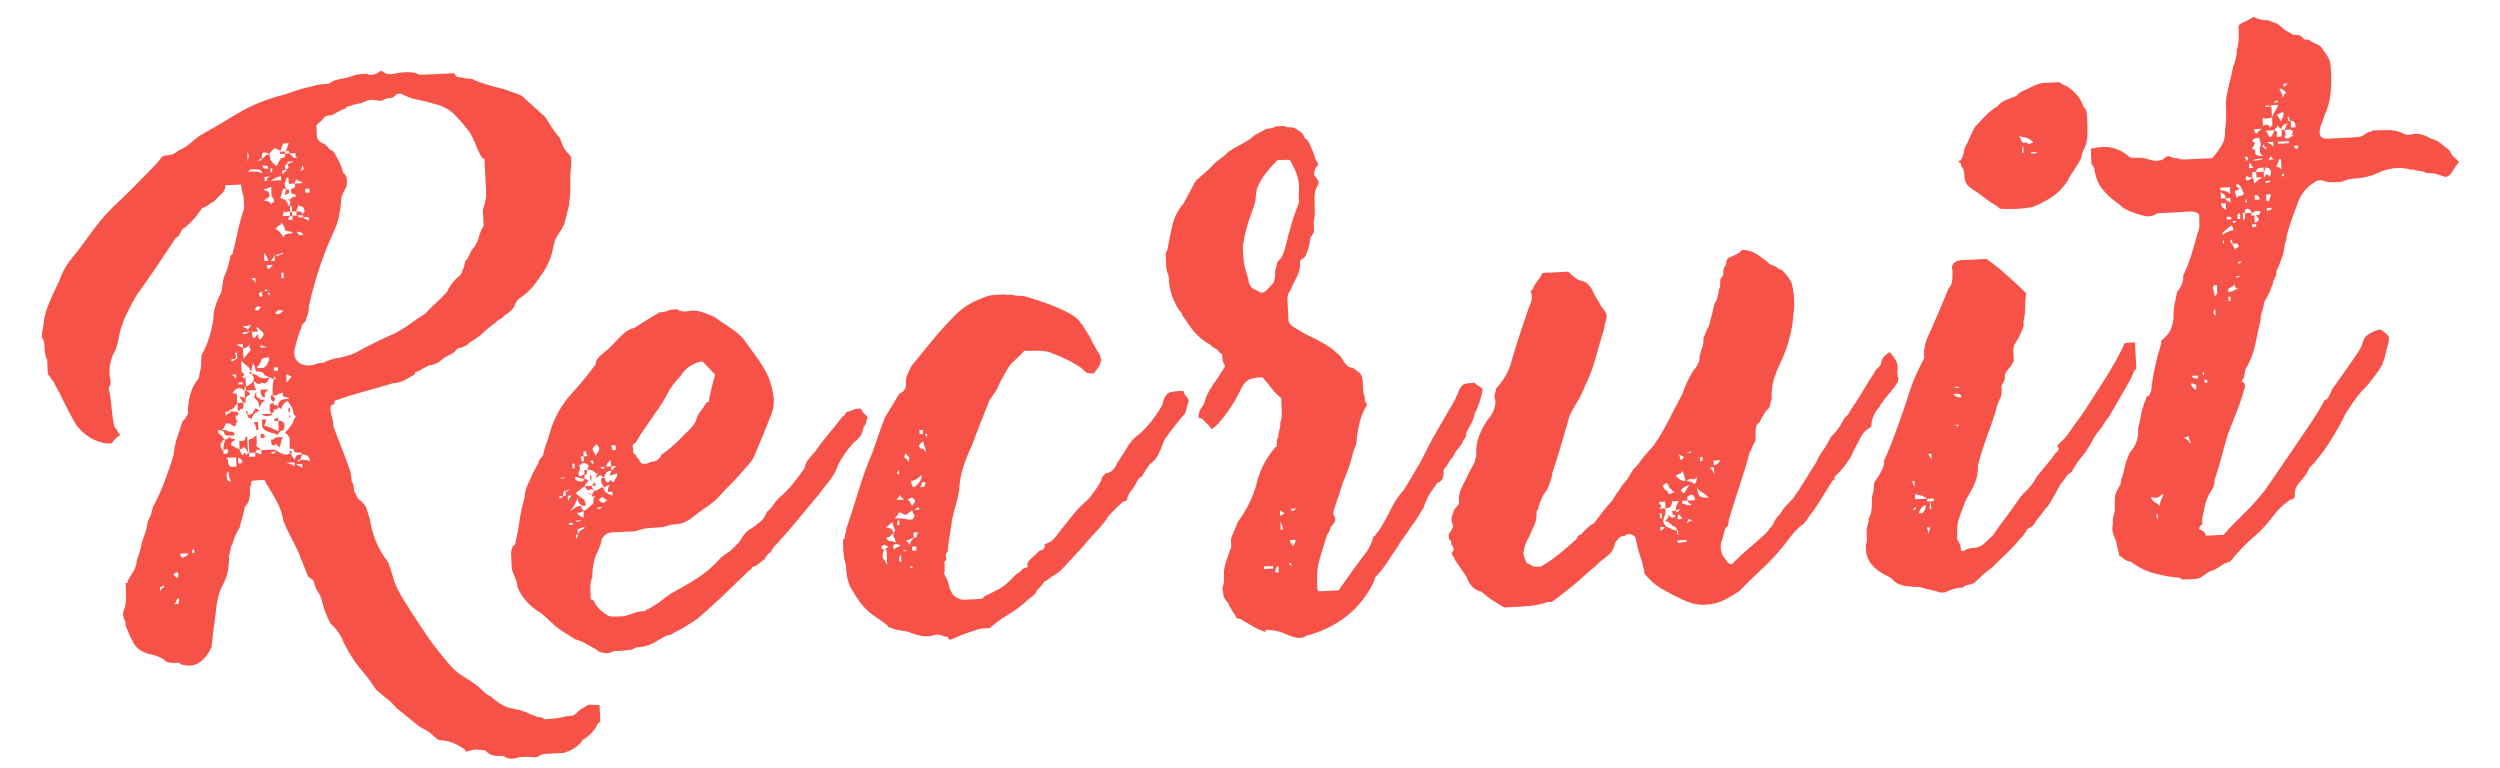 <?xml version="1.0" encoding="UTF-8"?><svg id="_レイヤー_1" xmlns="http://www.w3.org/2000/svg" viewBox="0 0 280 86"><defs><style>.cls-1{fill:#f75248;}</style></defs><path class="cls-1" d="M42.76,7.91c.27,.24,.5,.37,.7,.38,.2,.02,.36,.02,.46,.02,1-.25,1.89-.29,2.66-.13,.11,.1,.26,.15,.46,.17s.43,.02,.69,0l3.19-.15c0,.1,.03,.18,.09,.22,.06,.15,.16,.22,.32,.21,.1,0,.29,.02,.57,.09,.28,.06,.47,.09,.58,.09,.3-.01,.54,.05,.69,.19,.83,.32,1.63,.57,2.4,.76,.77,.19,1.57,.45,2.4,.76l.47,.21,2.63,2.38c.22,.34,.45,.71,.7,1.11s.56,.81,.94,1.25c.12,.35,.25,.67,.39,.97,.14,.3,.34,.57,.61,.81,.16,.14,.24,.29,.25,.44,.03,.56,.01,1.04-.04,1.45-.06,.41-.07,.89-.04,1.45,.01,.25,.01,.54,0,.88-.01,.33-.06,.72-.13,1.19v.23c-.08,.36-.17,.74-.28,1.16-.11,.41-.21,.77-.29,1.08-.23,.47-.44,.83-.63,1.09-.19,.26-.33,.52-.42,.78,0,.15-.04,.31-.13,.46-.08,.56-.23,1.13-.45,1.7-.23,.57-.55,1.14-.98,1.72-.24,.37-.52,.76-.86,1.18-.34,.42-.77,.82-1.31,1.2-.4,.22-.68,.62-.86,1.18-.29,.37-.63,.66-1.02,.88-.29,.32-.51,.48-.66,.49-.44,.38-.82,.69-1.14,.93s-.6,.5-.84,.76c-.34,.27-.64,.48-.88,.61-.25,.14-.52,.34-.81,.61-.1,0-.21,.05-.34,.13-.12,.08-.31,.13-.56,.14-.1,.11-.21,.23-.33,.36-.12,.13-.3,.26-.55,.37-.25,.11-.47,.24-.67,.37-.2,.14-.42,.31-.66,.53-.1,0-.21,.05-.34,.13s-.31,.13-.56,.14c-.3,.12-.56,.24-.78,.38s-.46,.26-.7,.38h-.15c-.05,0-.07,.09-.06,.24-.44,.28-.85,.51-1.22,.71-.37,.2-.78,.3-1.24,.32-1,.3-2.01,.59-3.04,.87-1.03,.28-2.14,.62-3.34,1.04-.05,0-.1,.03-.15,.08-.05,.05-.07,.18-.06,.38-.3,.01-.45,.17-.43,.48,.01,.3,.07,.59,.16,.87,.09,.28,.15,.64,.17,1.1,.29,.8,.58,1.56,.87,2.28,.29,.72,.58,1.51,.87,2.36,.11,.25,.19,.51,.23,.79,.04,.28,.06,.54,.08,.79,.11,.1,.18,.25,.21,.45s.06,.43,.07,.68c.11,.1,.19,.23,.25,.41,.06,.18,.14,.31,.25,.41,.47,.33,.77,.7,.89,1.1,.12,.4,.24,.78,.36,1.12,.14,.91,.38,1.75,.69,2.52,.32,.77,.77,1.55,1.37,2.33,.12,.35,.24,.7,.35,1.05,.12,.35,.24,.75,.36,1.2,.11,.25,.24,.52,.38,.82,.14,.3,.35,.67,.62,1.11,.77,1.23,1.58,2.47,2.42,3.73,.84,1.25,1.8,2.49,2.88,3.71,.38,.44,.84,.82,1.39,1.15,.55,.33,1.11,.71,1.69,1.14,.26,.24,.49,.46,.68,.65,.19,.19,.41,.33,.67,.42,.48,.43,.92,.77,1.34,1,.42,.23,.91,.39,1.47,.46,.46,.08,.94,.23,1.43,.46,.49,.23,.92,.39,1.28,.47,.3-.02,.46,.05,.47,.21,.46-.02,.9-.06,1.33-.1,.43-.05,.82-.13,1.17-.25l.68-.03c.25-.11,.46-.26,.62-.45,.17-.19,.38-.34,.63-.45,.34-.27,.64-.39,.9-.35,.25,.04,.56,.05,.91,.03l.08,1.75c0,.15-.06,.23-.22,.24-.37,.83-.95,1.46-1.74,1.91-.42,.68-1.14,1.17-2.14,1.47l-2.05,.1c-.3,.01-.53,.1-.67,.26-.25,.11-.5,.15-.76,.11-.26-.04-.51-.05-.76-.04l-.68,.03c-.8,.29-1.41,.24-1.83-.14l-.46,.02c-.66,.03-1.18-.17-1.55-.61-.46-.08-.83-.11-1.11-.1s-.59,.08-.94,.2h-.15c-.05,0-.08-.07-.09-.22-.37-.24-.73-.45-1.1-.63-.36-.19-.83-.32-1.39-.39-.25,.01-.45-.03-.58-.12-.13-.1-.33-.26-.59-.5-.27-.24-.58-.46-.94-.64-.37-.19-.68-.4-.94-.64-.37-.29-.72-.57-1.07-.86-.34-.29-.67-.55-.99-.79-.38-.44-.77-.83-1.2-1.16-.42-.33-.82-.67-1.19-1.01-.28-.44-.58-.87-.9-1.29-.33-.42-.68-.84-1.05-1.28-.27-.34-.54-.74-.82-1.18-.28-.44-.55-.94-.83-1.48-.12-.35-.3-.71-.55-1.08-.25-.37-.56-.72-.93-1.06-.28-.54-.49-1.03-.64-1.45-.15-.42-.28-.91-.41-1.46-.11-.25-.24-.47-.37-.67-.14-.2-.26-.47-.38-.82-.01-.25-.11-.44-.29-.56-.18-.12-.33-.22-.43-.32-.12-.35-.28-.76-.48-1.23-.2-.47-.36-.88-.48-1.23-.29-.64-.58-1.25-.89-1.82-.31-.57-.6-1.2-.89-1.9-.14-.8-.39-1.54-.75-2.21-.36-.67-.79-1.39-1.28-2.18,0-.15-.09-.22-.24-.22l-.46,.02c-.46,.02-.72,.05-.79,.08-.08,.03-.11,.17-.09,.42-.09,.16-.14,.31-.13,.46,.05,.96-.15,1.63-.59,2.01-.08,.46-.17,.87-.28,1.23-.11,.36-.21,.72-.29,1.08-.38,.63-.65,1.25-.82,1.87-.1,.11-.16,.29-.2,.54-.04,.26-.1,.51-.19,.77,.02,.46,0,.95-.08,1.49-.08,.54-.23,1.04-.46,1.5-.33,.58-.55,1.14-.68,1.71-.13,.56-.22,1.2-.29,1.92-.08,.56-.15,1.14-.22,1.72-.07,.59-.15,1.21-.21,1.87-.32,.73-.75,1.29-1.29,1.7-.54,.41-1.22,.5-2.04,.29-.1-.04-.17-.09-.2-.14-.03-.05-.07-.07-.12-.07h-.15c-.71,.04-1.14-.01-1.3-.16-.43-.39-1.05-.66-1.87-.82-.82-.21-1.4-.6-1.73-1.17-.33-.57-.64-1.25-.94-2.05l-.02-.46c-.11-.1-.18-.25-.21-.45-.04-.2-.06-.35-.06-.45,.23-.57,.34-1.13,.34-1.69,0-.56-.02-1.11-.04-1.67,.15,0,.23-.04,.22-.09v-.15c.23-.37,.46-.76,.7-1.17,.23-.42,.34-.8,.33-1.16,.23-.57,.39-1.1,.49-1.58,.1-.49,.27-1.01,.49-1.58,.09-.26,.15-.54,.19-.85,.04-.31,.17-.64,.41-1.01,0-.1,.03-.24,.09-.42,.07-.18,.1-.32,.09-.42,.51-.94,.96-1.91,1.34-2.92,.38-1.01,.73-2.02,1.03-3.05,.07-.71,.19-1.33,.37-1.84,.18-.51,.38-1.13,.6-1.85l.22-.24c.1-.11,.17-.21,.21-.32,.04-.1,.12-.21,.21-.31-.03-.71,.05-1.42,.24-2.14,.19-.72,.51-1.32,.94-1.8,.08-.41,.15-.75,.22-1.04,.06-.28,.09-.6,.07-.95,0-.1,0-.25,.02-.46,.02-.2,.07-.36,.17-.46,.6-1.14,1-2.43,1.19-3.86-.03-.61,.16-1.38,.57-2.31,.24-.37,.37-.73,.4-1.08,.03-.36,.09-.74,.17-1.15,.23-.47,.4-.92,.51-1.36,.11-.44,.2-.83,.29-1.19,.15,0,.22-.09,.22-.24,.21-.82,.4-1.63,.57-2.42,.16-.79,.4-1.66,.71-2.58l-.04-.91c-.01-.25-.06-.52-.15-.79-.09-.27-.14-.59-.16-.94l-1.75,.08c.02,.36-.13,.68-.45,.97-.32,.29-.59,.57-.83,.84-.25,.11-.45,.24-.59,.37-.15,.13-.39,.26-.74,.38-.33,.47-.62,.86-.86,1.14-.24,.29-.58,.62-1.02,1-.25,.11-.43,.31-.54,.6-.11,.29-.29,.48-.54,.6-.76,1.15-1.49,2.25-2.2,3.3-.71,1.05-1.45,2.1-2.21,3.15-.42,.73-.78,1.41-1.08,2.03-.3,.62-.56,1.32-.77,2.09-.08,.46-.17,.91-.28,1.34-.11,.44-.28,.84-.51,1.2-.18,.47-.3,.93-.35,1.39-.05,.46-.02,.96,.11,1.52,.01,.3-.05,.54-.19,.69v.23c.15,.7,.24,1.41,.3,2.12,.06,.71,.15,1.34,.28,1.89,0,.15,.04,.25,.09,.3l.16,.14c.22,.45,.39,.67,.49,.66-.35,.17-.69,.49-1.02,.96l-.46,.02c-1.43-.18-2.6-.89-3.52-2.11-.44-.74-.86-1.52-1.25-2.34-.39-.82-.78-1.57-1.17-2.26,0-.1-.09-.24-.25-.41-.16-.17-.24-.3-.25-.41l-.24-.22-.07-1.37v-.23c-.12-.25-.2-.47-.23-.67-.03-.2-.06-.43-.07-.68-.01-.25-.03-.48-.07-.68-.03-.2-.1-.35-.21-.45l-.02-.38c0-.1,.02-.29,.09-.57,.06-.28,.09-.47,.09-.58,.07-.71,.24-1.41,.51-2.08,.27-.67,.57-1.35,.89-2.02,.23-.47,.44-.93,.62-1.4,.18-.46,.44-.93,.77-1.41,.86-1.06,1.69-2.13,2.47-3.24s1.66-2.13,2.63-3.09c.87-.8,1.7-1.6,2.47-2.4,.77-.8,1.52-1.57,2.25-2.31,.24-.26,.42-.49,.54-.67,.12-.18,.3-.28,.56-.29,.61-.03,1.06-.2,1.34-.52,.55-.23,.99-.49,1.33-.79,.34-.29,.68-.58,1.02-.85,1.58-.89,3.02-1.73,4.33-2.53,1.31-.8,2.81-1.44,4.51-1.93,.55-.13,1.14-.31,1.76-.54,.62-.23,1.29-.42,1.99-.55,.35-.12,.66-.2,.94-.23,.28-.04,.62-.07,1.02-.09,.34-.27,.75-.44,1.23-.52,.48-.07,.89-.17,1.24-.29,.25-.11,.52-.19,.83-.23,.3-.04,.63-.07,.98-.08,.42,.23,.92,.13,1.51-.3h.23Zm-24.39,57.84v-.23c-.16,.16-.3,.24-.46,.25l.02,.46c.04-.1,.09-.18,.14-.24,.05-.05,.1-.11,.15-.16,.05-.05,.1-.08,.15-.08Zm1.47-.98c.1-.11,.14-.25,.13-.42,0-.18-.06-.26-.16-.26-.1,0-.18,.05-.22,.12-.05,.08-.12,.12-.22,.12l.48,.43Zm.11,2.2c-.1,.11-.17,.22-.21,.35-.04,.13-.12,.25-.21,.35l.46-.02c0-.1,.01-.21,.06-.34s.01-.24-.09-.34Zm.47-4.51c.1,0,.24-.06,.41-.17,.17-.11,.26-.21,.25-.32l-.91,.04c0,.15,.04,.25,.09,.3l.16,.14Zm1.1-.89l.02,.38h.23s-.02-.39-.02-.39h-.23Zm3.5-11.19l.02,.46h.23c.1-.02,.19-.07,.26-.18,.07-.1,.05-.2-.05-.3,0-.1-.06-.12-.16-.07-.1,.06-.2,.09-.3,.09-.01-.25,.02-.48,.08-.69,.07-.21,.1-.36,.09-.46,.15,0,.25-.04,.3-.09l.14-.16c.1,0,.18,.03,.23,.1,.05,.07,.21,.1,.46,.09,0,.1-.07,.18-.22,.24s-.22,.21-.21,.47c.26,.09,.45,.18,.58,.28,.13,.1,.25,.14,.35,.13,0,.1,.05,.21,.13,.34,.08,.12,.12,.24,.13,.34,.15,0,.23-.04,.22-.09v-.15c.14,0,.22,.04,.23,.14v.08c.1,0,.17-.04,.19-.12,.02-.08,.08-.12,.18-.12l.02,.46,.68-.03-.02-.46c.1,0,.22,.03,.35,.1,.13,.07,.25,.1,.35,.1l-.02-.46,1.37-.07c.15,0,.31,.06,.47,.21l-.68,.03v.23c.31-.01,.46-.1,.46-.25,.3-.02,.46,.05,.47,.21h.23c.11,.09,.29,.13,.54,.12,.25-.01,.37-.14,.36-.4h.08c.1,0,.16,.06,.16,.22h-.23c.11,.11,.19,.22,.24,.34,.06,.12,.14,.29,.25,.48,.09-.31,.18-.49,.28-.55,.1-.05,.27-.09,.53-.1,0,.1,0,.18-.03,.23-.02,.05-.08,.18-.17,.39h-.23s.01,.24,.01,.24c.15-.16,.29-.24,.44-.25,.1,0,.25,0,.46,.02,.2,.02,.36,.07,.46,.17-.03-.56-.34-.82-.95-.79,0-.1-.02-.16-.05-.19-.03-.02-.17-.03-.42-.02-.25,.01-.38-.06-.39-.21,0-.15-.09-.22-.24-.22h-.23c-.02-.34-.02-.67,0-.98s-.17-.57-.53-.81c.24-.26,.44-.5,.61-.71,.17-.21,.29-.45,.38-.7,0-.1,.03-.18,.1-.23,.07-.05,.11-.13,.1-.23l-.16-.14c-.05-.05-.08-.12-.09-.22-.01-.25-.1-.51-.27-.79-.17-.27-.3-.45-.41-.55-.44,.28-.66,.59-.64,.94-.16-.15-.31-.21-.47-.21,.08-.46,.23-.73,.46-.82,.22-.09,.51-.14,.87-.16-.11-.1-.28-.16-.5-.2-.23-.04-.3-.19-.21-.45-.3,.01-.53,.1-.67,.26l-.46,.02c0,.1,.05,.18,.12,.22,.08,.05,.12,.12,.12,.22,0,.15-.07,.23-.22,.24l-.16-.14c-.05-.05-.08-.15-.09-.3v-.23c.14,0,.22-.04,.21-.09v-.15c-.02-.25-.02-.52,0-.8,.01-.28,.06-.55,.15-.81h.23c0-.16-.09-.24-.24-.23v.23c-.14,0-.3-.06-.46-.21-.1,0-.24-.04-.42-.13-.18-.09-.28-.19-.28-.29-.16-.14-.39-.21-.69-.2-.15,0-.23-.11-.25-.37,0-.1-.05-.21-.13-.34-.08-.12-.12-.23-.13-.34v.23c-.08,.26-.13,.48-.15,.66-.02,.18-.02,.32-.02,.42h-.23s0-.06,0-.06c0-.1,.07-.16,.22-.16-.12-.3-.27-.52-.45-.66-.19-.14-.33-.26-.44-.36l-.24-.22v.23s.03,.46,.03,.46l.03,.61c.1,0,.17,.03,.2,.11,.03,.07,.09,.11,.2,.11-.1,0-.16,.04-.18,.12-.02,.08-.08,.12-.18,.12l.24,.22,.14-.24,.05,1.14c.25-.11,.46-.24,.63-.37,.17-.13,.25-.25,.25-.35v-.23s-.02-.15-.02-.15c0-.05-.03-.09-.08-.11-.05-.02-.11-.08-.16-.18,.3-.01,.54,.05,.7,.2,.11,.1,.27,.18,.51,.24,.23,.06,.52,.04,.87-.08-.1,.11-.17,.22-.21,.35-.04,.13-.19,.25-.44,.36-.16-.15-.31-.14-.46,.02-.3,.01-.46-.05-.47-.21h-.23c0,.11,.02,.23,.05,.35,.03,.12,.1,.31,.22,.56l-1.14,.05c.16,.1,.29,.19,.39,.29,.05,.05,.08,.1,.08,.15-.25,.11-.38,.2-.41,.25-.02,.05-.08,.13-.18,.24l-.04-.91h.15c-.01-.26-.02-.4-.02-.42,0-.02-.05-.04-.15-.03l.02,.46c-.53-.48-.98-.38-1.36,.29,.35-.02,.52,.06,.51,.24-.02,.18-.02,.39,0,.65v.23c-.09,.11-.19,.25-.31,.43-.12,.18-.3,.28-.56,.29v.23s.92-.04,.92-.04c0,.1,.04,.2,.09,.3,.05,.1-.04,.15-.3,.17v.15c.02,.3,.11,.45,.26,.44l-.22,.24c.02,.46-.21,.47-.68,.03h-.23s-.23,.02-.23,.02c-.09,.26-.16,.41-.21,.47-.05,.05-.12,.13-.22,.24,.25-.01,.44,.02,.57,.09s.25,.1,.35,.1c.25-.01,.39,.03,.43,.13,.03,.1,.05,.2,.05,.3-.35,.02-.63,.02-.84,0-.2-.01-.31-.15-.32-.4-.16-.14-.39-.21-.69-.2,.01,.25,.07,.4,.17,.45,.1,.05,.21,.12,.31,.21,0,.1,.05,.18,.12,.22,.08,.05,.12,.12,.12,.22h-.15c-.05,0-.07,.09-.06,.24-.05,0-.1,.03-.15,.08-.05,.05-.07,.18-.06,.38,0,.15,.09,.3,.25,.45Zm.27-3.82c.1-.11,.18-.19,.25-.24,.07-.05,.28-.14,.63-.26l-.91,.04,.02,.46Zm1.14,4.66l-1.14,.05,.24,.22,.02,.38c.11,.25,.21,.38,.29,.4,.08,.02,.29,.02,.65,0l-.05-1.06Zm-.56,2.69c-.11-.25-.19-.44-.22-.56s-.05-.31-.06-.57c-.14,.16-.22,.27-.21,.32v.15c.01,.1,.03,.24,.06,.42,.03,.18,.18,.26,.43,.25Zm.68-14.41h-.23c.12,.36,.14,.56,.07,.62-.07,.05-.16,.08-.26,.09h-.15c-.05,0-.07,.09-.07,.24h.23c.14-.17,.24-.25,.29-.25h.15s-.03-.69-.03-.69Zm-.11,2.44l-.46,.02,.48,.43-.02-.46Zm.07-3.35c.11,.1,.22,.17,.35,.21,.13,.04,.25,.12,.35,.21l-.02-.46-.68,.03Zm.13,7.45l-.04-.91,.68-.03c0,.1,0,.24-.02,.42-.02,.18-.08,.27-.18,.28-.1,0-.18,.05-.22,.12-.05,.08-.12,.12-.22,.12Zm.05,5.78l.24,.22c0-.15,.01-.23,.07-.23h.15c0-.21-.07-.33-.17-.38-.1-.04-.21-.12-.31-.21l.03,.61Zm.49-8.77v-.23s-.47,.02-.47,.02v.23s.47-.02,.47-.02Zm.1,2.05c-.11-.1-.19-.21-.24-.33-.06-.12-.14-.23-.24-.33,.3-.02,.53,.05,.69,.19l.02,.46h-.23Zm-.44,5.21l-.04-.91h.23c.3-.03,.45-.11,.44-.26v-.08c0-.1,.06-.16,.22-.16l.09,1.82c-.11-.25-.2-.4-.25-.45-.05-.05-.13-.12-.24-.22l-.14,.16c-.05,.05-.15,.08-.3,.09Zm1.12-13.14v-.08s-.08,0-.08,0l-.15,.08-.46,.02-.14,.23h.15c.25-.02,.4-.06,.45-.14,.05-.08,.12-.12,.22-.12Zm-.15,1.61c.15,0,.22-.09,.22-.24-.29,.32-.56,.48-.81,.5v.23s.05,.91,.05,.91c.1-.11,.23-.26,.4-.48,.17-.21,.3-.37,.4-.48,0-.15-.09-.3-.25-.44Zm-.56-2.26c0,.1,.08,.17,.24,.22,.15,.04,.23,.12,.24,.22,.1-.11,.17-.21,.21-.31,.04-.1,.12-.21,.21-.31-.15,.11-.45,.17-.9,.2Zm.48,9.95c-.1,0-.16-.15-.17-.45,.1,0,.15,0,.15,.03s0,.16,.02,.42Zm-.04-29.52l.05,1.14c.08-.36,.12-.58,.12-.65,0-.08-.06-.24-.18-.49Zm.04,29.52c.35-.02,.57-.12,.63-.3,.07-.18,.15-.32,.25-.43,.1,0,.18,.03,.23,.1,.05,.07,.13,.11,.23,.1-.14,.16-.29,.24-.44,.25-.1,.11-.19,.21-.29,.32-.1,.11-.14,.29-.12,.54,0-.1-.08-.17-.24-.22-.15-.04-.23-.12-.24-.22v-.15Zm.06-27.24l.46-.02c.1,0,.28,0,.53,.01,.25,.01,.38,.07,.39,.17h.23c-.12-.26-.26-.39-.44-.41-.18-.02-.5-.02-.95,0l-.22,.24Zm1.49,31.2c-.1,0-.22-.01-.35-.06-.13-.04-.24,.06-.33,.32l-.68,.03-.07-1.37,.07-.08c.1-.11,.22-.16,.37-.17,.1-.11,.19-.19,.29-.24,.1-.05,.15-.13,.14-.24l.05,1.14c-.05,0-.07,.05-.07,.16,0,.05,.03,.08,.08,.07l.48,.43Zm-1.15-19.27c.11,.1,.18,.16,.24,.18,.05,.02,.13,.16,.25,.41l-.03-.61-.46,.02Zm.32,6.68s.1-.03,.15-.08c.1-.11,.19-.24,.29-.39,.02,.46,.11,.68,.26,.67,.34-.37,.44-.63,.31-.78-.13-.15-.33-.34-.6-.58h-.23c.16,.15,.24,.3,.25,.46l-.68,.03c0,.1,.02,.24,.06,.42,.03,.18,.1,.26,.2,.26Zm.22,9.42h.23s.04,.9,.04,.9h-.23c0-.09-.02-.2-.05-.33-.03-.12-.1-.31-.22-.56h.23Zm1.02-2.5c-.1,.11-.21,.23-.33,.36-.12,.13-.23,.33-.31,.58-.02-.35-.08-.6-.19-.75-.11-.15-.22-.27-.32-.36-.05,0-.08-.02-.08-.07,0-.1,.02-.15,.07-.16,0-.15,.06-.31,.21-.47-.08,.36-.05,.57,.11,.64,.16,.07,.29,.15,.39,.25l.46-.02Zm-1.17-10.06c.26,.09,.41,.09,.46,.02s.12-.17,.22-.28c-.27-.24-.49-.15-.67,.26Zm.3,6.3v.23s.69-.03,.69-.03c.1-.06,.17-.11,.22-.16,.05-.05,.1-.11,.14-.16,.05-.05,.07-.11,.07-.16,.14-.16,.21-.39,.2-.69-.36,.02-.57,.04-.64,.07-.08,.03-.16,.1-.26,.2v.23c-.09,.11-.16,.21-.2,.31-.05,.11-.12,.16-.22,.16Zm.49-23.23c.1,0,.21-.09,.33-.24,.12-.16,.3-.24,.56-.25-.16-.15-.39-.21-.69-.2-.15,0-.22,.24-.19,.69-.15,0-.3,.09-.45,.25,.3-.02,.45-.1,.45-.25Zm.25,14.82c-.35,.12-.54,.21-.56,.25-.02,.05,.02,.2,.14,.45,.25-.11,.32-.23,.21-.35-.11-.12-.04-.24,.21-.35Zm-.39,6.11v.23s.69-.03,.69-.03c-.1-.04-.21-.09-.31-.14-.1-.04-.18-.07-.23-.06h-.15Zm.51,5.84c-.26-.09-.4-.2-.43-.32-.03-.12-.05-.31-.07-.57l.91-.04c-.15,.11-.27,.22-.37,.32-.05,.05-.07,.11-.07,.15l.02,.46Zm-.01,4.49l-.46,.02-.02-.46c.25-.01,.39,.03,.42,.13,.03,.1,.05,.2,.05,.3Zm.78-2.7v.15c-.34,.12-.59,.16-.75,.11s-.28-.11-.39-.21l1.14-.05Zm.72,.8c.1,0,.22,0,.34,.02,.13,.02,.25,.15,.36,.4,.02,.46-.12,.69-.42,.71l-.22,.24c0,.1-.07,.16-.22,.16-.15,0-.23-.04-.24-.14h-.23c-.77-.21-1.17-.49-1.18-.84l-.03-.68,.46-.02v.23s-.2,.47-.2,.47c.36,.08,.66,.18,.89,.3,.23,.12,.48,.22,.74,.31l-.05-1.14Zm-1.83-28.67c.11,.25,.2,.38,.25,.41,.05,.02,.2,.03,.46,.02-.01-.25-.11-.36-.28-.33-.18,.03-.32,0-.42-.09Zm.85,3.54c-.1,.11-.21,.19-.33,.24-.12,.06-.23,.14-.33,.25,.3-.02,.54,.05,.69,.19l.24,.22v-.08c0-.1,.07-.16,.22-.16v-.23c-.02-.15-.1-.3-.26-.45l-.05-1.06c-.25,.11-.43,.19-.56,.22-.13,.03-.24,.05-.34,.05,.11,.1,.25,.17,.43,.21,.18,.04,.28,.24,.29,.6Zm-.18,10.58c.01,.25,.03,.39,.06,.42,.03,.03,.09,.03,.19,.03,0-.1-.05-.17-.12-.22s-.12-.12-.12-.22l-.24-.22-.22,.24,.46-.02Zm-.43-4.24v.23s.04,.68,.04,.68l.46-.02c-.12-.25-.2-.43-.25-.56-.06-.12-.14-.23-.24-.33Zm.07-8.07h.23c-.01-.31,.13-.47,.43-.49h-.23s-.46,.03-.46,.03l.02,.46Zm.91,9.39l-.68,.03c.01,.3,.1,.45,.25,.45l.43-.48Zm.05,15.29c.02,.35,.07,.49,.17,.41,.1-.08,.2,0,.32,.25v.23s-.22,.01-.22,.01h-.15c-.05,0-.07,.09-.06,.24l-.22,.24c-.16-.15-.24-.29-.25-.45,0-.1,0-.24,.02-.42,.02-.18,.07-.27,.18-.27h.08c.1,0,.15-.09,.14-.24Zm.24-28.39c-.44,.28-.66,.51-.65,.72,.02,.35,.08,.6,.19,.75,.11,.15,.29,.34,.56,.58,.1-.11,.17-.22,.21-.35,.04-.13,.11-.25,.21-.35l.14-.23c.1,0,.2-.02,.3-.05,.1-.03,.14-.17,.13-.42l-.61,.03c.09-.26,.06-.41-.1-.45-.15-.04-.28-.11-.39-.21Zm-.55,2.77c.15,0,.22-.16,.21-.47h-.23s.02,.47,.02,.47Zm.44,9.19c0,.15-.13,.39-.42,.71l.46-.02-.03-.68Zm.72-8.79c-.1,0-.29,.07-.56,.18-.27,.12-.46,.22-.55,.33l1.14-.05-.04-.91c.1,0,.17,.06,.2,.18,.03,.13,.09,.06,.18-.2h.08c.1,0,.15-.09,.14-.24-.25,.01-.39,.04-.41,.1-.02,.05-.08,.26-.16,.62Zm.26,29.21c-.1,.11-.17,.26-.21,.47-.04,.21-.11,.44-.2,.69l-.48-.43c0,.15-.07,.23-.22,.24-.05,0-.1-.04-.16-.14-.05-.05-.09-.22-.1-.53,.3-.01,.45-.1,.45-.25h.23s.68-.04,.68-.04Zm-1.06-7.79l.02,.38,.46-.02-.02-.38-.46,.02Zm.51,5.99h-.23c-.15,.02-.23,0-.23-.05v-.15c.24-.11,.38-.17,.4-.17,.03,0,.04,.12,.06,.38Zm-.35-12.08c.21,.24,.51,.15,.9-.27-.36-.08-.57-.09-.65,0-.07,.08-.16,.17-.25,.28Zm0-9.44c.36,.14,.68,.48,.96,1.02-.01-.3,.18-.46,.59-.48h.23s.22-.17,.22-.17l-.92-.18v-.23c-.12-.25-.2-.4-.22-.45-.03-.05-.09-.12-.2-.22v.23s-.09,.03-.14,.08c-.2,.11-.37,.25-.51,.4Zm.14,2.88v.23c.26-.11,.41-.18,.46-.21,.05-.03,.12-.04,.23-.05v-.23c-.16,.16-.3,.24-.46,.25h-.23Zm1.44-11.32c.26,.24,.42,.4,.48,.47,.05,.07,.2,.05,.45-.06-.15,0-.23-.06-.24-.22v-.23s-.69,.03-.69,.03c-.01-.25-.07-.35-.17-.3-.1,.05-.2,.08-.3,.09,.1-.11,.17-.22,.21-.35,.04-.13,.11-.32,.2-.58l-.46,.02c-.15,0-.23,.06-.22,.16v.08c-.09,.11-.15,.22-.17,.35-.02,.13-.08,.25-.17,.35l.61-.03v.23s.47-.02,.47-.02Zm.31,6.53l-.02-.46c0-.15-.09-.22-.24-.22,0-.1,.01-.22,.06-.35,.04-.13-.06-.24-.32-.33h.23c.15-.02,.22-.1,.22-.25,.35-.02,.53-.08,.52-.18,0-.1-.19-.19-.55-.28l-.02-.46c.35-.12,.51-.23,.48-.33-.03-.1-.05-.2-.05-.3l.91-.04c-.11-.1-.22-.17-.35-.21-.13-.04-.25-.11-.35-.21-.14,.16-.22,.26-.21,.31v.15s-.68,.03-.68,.03l-.03-.68h-.23c0,.11-.03,.23-.1,.36-.07,.13-.1,.25-.1,.35,.01,.3,.1,.5,.26,.6-.1,0-.2-.02-.31-.06-.1-.04-.15-.02-.15,.08-.09,.26-.14,.45-.16,.58-.02,.13-.08,.24-.17,.35,.1,0,.2,.03,.31,.1,.1,.07,.21,.11,.31,.1,0,.05,.03,.1,.08,.15,.11,.1,.16,.2,.17,.3,0,.15,.09,.22,.24,.22l.03,.68-.68,.03-.02-.46c.01,.25,0,.45-.05,.57-.05,.13-.07,.25-.06,.35l.83-.04-.14,.16c-.05,.05-.07,.16-.06,.31l.46-.02-.02-.46,.46-.02c.15,0,.23,.06,.24,.22l.46-.02c.11,.1,.22,.17,.35,.21,.13,.04,.25,.12,.35,.21-.01-.25-.03-.39-.06-.42-.03-.03-.17-.03-.42-.02h-.23s-.01-.22-.01-.22c0-.1,.03-.18,.1-.23,.07-.05,.11-.13,.1-.23-.01-.25-.07-.4-.17-.45-.1-.04-.29-.11-.54-.2,0,.1,0,.18-.03,.23-.02,.05-.08,.21-.17,.46,.1,0,.24,0,.42,.02,.18,.02,.27,.15,.29,.4l-.68,.03-.02-.46-.46,.02Zm-1.17,7.44h.23s-.03-.62-.03-.62h-.23s.03,.62,.03,.62Zm.68-12.82c-.1,0-.19,.06-.26,.16-.07,.11-.05,.28,.06,.53,.25-.11,.34-.23,.29-.36-.06-.12-.09-.24-.09-.34Zm-.09,2.9h.23s.02,.44,.02,.44c-.15,0-.3,.09-.44,.25,0-.1,0-.24,.02-.42,.02-.18,.08-.27,.18-.27Zm-.07,20.7l.04,.91c.29-.32,.48-.56,.57-.71-.1,0-.21-.03-.31-.1-.11-.07-.21-.1-.31-.1Zm.93,9.85l-.46,.02-.46,.02c.26,.09,.45,.16,.58,.2,.13,.04,.25,.12,.35,.21l-.02-.46Zm-.78-33.67v.23c.11,0,.19-.02,.24-.05,.05-.03,.2-.1,.45-.21l-.68,.03Zm.25,27.46l.03,.68c-.26-.19-.27-.42-.03-.68Zm.04,.83l.02,.46c-.16-.14-.17-.3-.02-.46Zm.21-22.68l.02,.46h-.23s-.02-.44-.02-.44h.23Zm21.64-4.17l-.08-1.59v-.08c0-.1-.09-.15-.24-.14-.28-.44-.53-.96-.76-1.56s-.48-1.09-.76-1.49c-.6-.78-1.16-1.43-1.69-1.94-.53-.51-1.21-.87-2.03-1.08-.72-.22-1.4-.39-2.04-.51-.64-.12-1.25-.35-1.82-.67l-.46,.02c-.24,.27-.46,.42-.66,.45-.2,.04-.35,.05-.45,.06-.1,0-.21,.05-.34,.13-.12,.08-.23,.12-.34,.13h-.23c-.67-.16-1.17-.13-1.52,.08-.25,.11-.55,.21-.9,.27-.35,.07-.65,.16-.9,.27h-.15c-.05,0-.15,.09-.29,.25-.35,.12-.63,.25-.86,.38-.22,.14-.46,.26-.7,.38-.25,.01-.44,.03-.57,.07s-.28,.18-.47,.44c-.1,.11-.23,.23-.4,.36-.17,.13-.25,.25-.25,.35,.02,.36,.04,.72,.05,1.1,.02,.38,.26,.66,.73,.84,.21,.09,.38,.24,.51,.43,.14,.2,.33,.34,.59,.43,.27,.44,.48,.8,.62,1.07,.14,.27,.27,.58,.39,.93,.01,.25,.1,.44,.25,.56,.16,.12,.24,.31,.26,.56l.02,.46c0,.2-.07,.45-.23,.73-.16,.29-.29,.56-.38,.82-.06,.81-.15,1.53-.28,2.14-.12,.62-.35,1.26-.67,1.93-.6,1.3-1.13,2.65-1.59,4.07-.47,1.42-.84,2.82-1.13,4.2,.01,.25-.03,.52-.11,.8-.09,.28-.18,.55-.27,.81-.29,.22-.44,.43-.43,.63-.23,.57-.39,1.05-.5,1.43-.11,.39-.21,.76-.29,1.12-.08,.56,.05,1,.37,1.31s.76,.46,1.31,.43c.25-.01,.49-.06,.72-.15s.51-.14,.87-.16c.54-.28,1.09-.46,1.65-.54,.55-.08,1.18-.26,1.88-.55,.69-.39,1.41-.76,2.15-1.13,.74-.37,1.56-.75,2.46-1.15,.69-.39,1.27-.76,1.74-1.11,.46-.35,.97-.69,1.51-1.02,.43-.48,.83-.88,1.2-1.2,.36-.32,.76-.72,1.2-1.2,.23-.47,.46-.83,.67-1.1,.22-.26,.49-.53,.84-.8,.1-.11,.17-.25,.21-.43,.04-.18,.11-.32,.21-.43,0-.1,.01-.22,.06-.35,.04-.13,.06-.24,.06-.34,.24-.26,.42-.54,.53-.83,.11-.28,.29-.56,.53-.82,.24-.37,.41-.75,.51-1.17,.11-.41,.28-.8,.51-1.17l-.02-.38-.07-1.37c.09-.26,.17-.57,.26-.93,.08-.36,.12-.66,.11-.92l-.08-1.75-.02-.46Zm-20.51,32.41l-.68,.03c.11,.1,.22,.17,.35,.21s.25,.12,.35,.21l-.02-.46Zm.14-25.65c-.11-.2-.23-.31-.36-.33-.13-.02-.24-.03-.34-.02,0,.1,.09,.22,.25,.37l.46-.02Zm-.15-7.83c.01,.3-.05,.53-.19,.69,.25-.11,.37-.2,.37-.25,0-.05-.06-.2-.17-.45Zm.36,2.65l.02,.46,.46-.02-.02-.46-.46,.02Z"/><path class="cls-1" d="M75.93,34.7c.16,.14,.47,.21,.92,.18,.65-.13,1.21-.12,1.68,.04,.46,.16,.96,.35,1.47,.58,.52,.38,1.09,.76,1.69,1.14,.6,.38,1.12,.81,1.55,1.29,.54,.73,1.06,1.45,1.55,2.13,.49,.69,.9,1.38,1.24,2.07,.29,.75,.49,1.5,.6,2.25,.11,.76-.01,1.55-.38,2.38-.27,.67-.53,1.32-.78,1.94-.25,.62-.54,1.29-.85,2.02-.13,.41-.34,.79-.63,1.13-.29,.34-.55,.65-.79,.91-.39,.42-.72,.79-1.01,1.11-.29,.32-.63,.67-1.02,1.04-.24,.27-.48,.53-.72,.8-.24,.27-.56,.53-.95,.81-.39,.27-.77,.54-1.14,.81s-.72,.54-1.06,.81c-.39,.27-.78,.44-1.16,.51-.38,.07-.74,.11-1.1,.13-.25,.11-.46,.19-.64,.22-.18,.03-.39,.06-.64,.07-.41,.02-.83,.05-1.29,.1s-.88,.16-1.28,.33l-2.58,.12c-.56,.03-.98,.3-1.25,.82v.23c-.08,.26-.18,.53-.29,.81-.11,.29-.24,.56-.38,.82-.09,.26-.17,.62-.25,1.08-.08,.46-.11,.89-.09,1.3-.14,.26-.21,.55-.22,.88-.01,.33,0,.62,0,.88l.02,.46c0,.2,.06,.3,.17,.3,.05,.05,.1,.05,.15,0,.23,.65,.77,1.23,1.61,1.75,.26,.09,.55,.13,.88,.11,.33-.02,.65-.03,.95-.04,.4-.12,.77-.24,1.12-.36,.35-.12,.73-.19,1.13-.21,.1,0,.17-.05,.22-.12,.05-.08,.12-.12,.22-.12,.54-.28,1-.57,1.37-.86,.37-.3,.75-.58,1.14-.85,1.04-.56,2.01-1.12,2.92-1.7,.91-.58,1.75-1.29,2.52-2.14,.24-.26,.52-.49,.84-.69,.32-.19,.6-.42,.84-.69,.1-.11,.22-.23,.36-.36s.26-.28,.36-.44c.33-.62,.76-1.08,1.3-1.36,.39-.27,.74-.54,1.03-.81,.29-.27,.5-.61,.64-1.02,.25-.16,.45-.38,.62-.64,.16-.26,.37-.53,.61-.79,.63-.54,1.15-1.06,1.56-1.56,.41-.5,.87-1.12,1.4-1.86,.08-.41,.23-.75,.45-1.01,.22-.26,.44-.53,.68-.79,.47-.68,.99-1.35,1.54-2.01,.55-.66,1.09-1.33,1.62-2.02,.1,0,.17-.06,.22-.16,.04-.1,.12-.21,.21-.31,.15,0,.34-.07,.56-.18s.46-.17,.71-.19h.3c.11,.23,.25,.43,.41,.57s.29,.29,.4,.44c-.1,.11-.17,.28-.2,.5-.04,.23-.13,.4-.28,.51,0,.1-.03,.23-.1,.39-.07,.16-.1,.28-.1,.39-.14,.26-.32,.48-.54,.67-.22,.19-.38,.34-.47,.44-.63,.69-1.17,1.48-1.64,2.36-.22,.67-.55,1.27-.98,1.8-.43,.53-.84,1.06-1.22,1.58-.82,.95-1.64,1.94-2.48,2.97-.84,1.03-1.72,2.02-2.63,2.98-.09,.26-.24,.47-.46,.63-.22,.16-.38,.37-.46,.63-.25,.16-.44,.31-.59,.45-.15,.13-.34,.26-.59,.37-.15,0-.25,.08-.29,.2-.05,.13-.12,.2-.22,.2-.68,.64-1.36,1.29-2.04,1.96-.68,.67-1.41,1.35-2.18,2.04-.39,.37-.8,.75-1.24,1.12-.44,.38-.91,.7-1.4,.98-.39,.27-.76,.49-1.11,.66s-.64,.33-.89,.5c-.25,.01-.47,.07-.64,.18-.17,.11-.38,.22-.63,.33-.39,.27-.78,.48-1.15,.62-.37,.15-.84,.23-1.4,.26-.25,.16-.51,.27-.78,.3-.28,.04-.62,.07-1.02,.09l-.76,.04c-.44,.27-.95,.3-1.52,.07-.1,0-.21-.04-.31-.14l-.16-.15c-.42-.23-.82-.46-1.21-.67-.39-.21-.77-.36-1.12-.44-.42-.28-.83-.54-1.22-.78-.39-.23-.72-.47-.99-.71-.26-.24-.52-.47-.75-.69-.24-.22-.49-.45-.76-.69-1.3-.75-2.21-1.74-2.73-2.99-.02-.35-.1-.68-.24-.98s-.27-.65-.39-1.05l-.06-1.29-.02-.46c0-.15,.02-.3,.09-.46,.07-.16,.1-.28,.1-.38,.1,0,.18-.03,.22-.09,0-.05,.02-.1,.07-.16,.21-.92,.37-1.79,.48-2.61,.11-.82,.3-1.66,.56-2.54-.01-.25,.04-.56,.15-.92,.11-.36,.28-.75,.51-1.17,.09-.26,.2-.52,.34-.78,.14-.26,.33-.6,.56-1.02,0-.15,.05-.29,.17-.43,.12-.13,.23-.25,.32-.36,.08-.41,.18-.77,.29-1.08,.11-.31,.23-.67,.37-1.08,.47-1.9,1.38-3.57,2.73-5,.53-.58,.99-1.11,1.37-1.59,.38-.47,.76-.97,1.15-1.5,0-.2,.06-.41,.2-.62,.24-.26,.53-.53,.87-.8,.34-.27,.71-.62,1.09-1.04,.24-.26,.54-.57,.91-.92,.36-.35,.8-.58,1.3-.71,.74-.49,1.67-1.07,2.81-1.73h.23c.25-.02,.46-.07,.64-.16,.17-.08,.39-.13,.64-.15l.53-.03Zm-12.57,20.38c0-.15-.06-.17-.16-.07s-.14,.21-.14,.31v.23s-.22,.01-.22,.01c-.15,0-.23,.06-.22,.16v.08s.23-.01,.23-.01l.22-.24,.3-.02-.02-.46c.25-.01,.38-.12,.37-.32h.3s-.3,0-.3,0c0,.05-.02,.08-.07,.08-.05,.05-.1,.08-.15,.08-.05,0-.1,.06-.15,.16Zm-.08-1.59l-.53,.03c.16,.15,.34,.14,.53-.03Zm.25,5.31l.38-.02h.3c0-.17-.11-.24-.31-.23h-.15s0,.16,0,.16c0,.05-.07,.08-.22,.09Zm.1-2.59c0-.2,.13-.44,.42-.71l-.46,.02,.03,.68Zm4.83-3.96l.02,.46c-.1,0-.23,.04-.38,.09s-.27,.22-.36,.47l-.22,.24c-.11-.25-.24-.33-.39-.25-.15,.08-.27,.18-.37,.28v-.23s.21-.24,.21-.24c-.15,0-.31-.09-.47-.28-.21-.14-.47-.21-.77-.19,.14-.16,.21-.34,.2-.54-.1,0-.18-.03-.23-.1-.05-.07-.16-.11-.31-.1s-.28,.06-.37,.17c-.05,.05-.1,.08-.15,.08,.11,.25,.11,.46,0,.65-.12,.19-.1,.4,.07,.64,.05,0,.1-.03,.15-.08,.1-.11,.22-.16,.37-.17l.02,.46c-.35,.02-.64-.05-.85-.19h-.15c-.05,0-.07,.09-.07,.24,.16,.2,.42,.28,.77,.27,.05,0,.12-.05,.22-.16,0-.05,.02-.1,.07-.16,.41,.13,.52,.27,.32,.4-.2,.14-.29,.28-.28,.43l.76-.04c0,.1,.02,.18,.05,.23,.03,.05,.12,.15,.28,.29-.26-.14-.46-.16-.61-.05-.15,.11-.31-.04-.48-.43-.15,.11-.33,.24-.55,.41-.22,.16-.38,.3-.48,.4,.26,.24,.51,.43,.75,.57s.36,.41,.38,.82c-.25,.01-.42,0-.5-.05-.08-.05-.2-.19-.36-.44l-.02-.46c-.09,.26-.2,.52-.34,.78-.14,.26-.33,.52-.57,.79,.25-.16,.45-.3,.63-.41,.17-.11,.38-.17,.64-.18,0,.15,.09,.33,.25,.52,.15,0,.3-.08,.45-.21,.15-.13,.27-.25,.36-.36,.25-.11,.35-.28,.32-.51s.02-.39,.17-.5v-.23c0,.15-.05,.23-.15,.24h-.15c0-.09-.06-.17-.16-.21-.1-.04-.21-.12-.31-.21,.1,0,.2,.04,.31,.14,.05,.05,.1,.07,.16,.07,0-.1,.04-.21,.14-.31l.14-.16c.1,0,.19-.02,.26-.05,.08-.03,.23-.12,.48-.29h.23c.01,.24,.12,.44,.33,.58,.21,.14,.44,.26,.7,.35l-.02-.46-.53,.03c-.02-.35,.07-.61,.27-.77-.15,0-.29,.05-.41,.13-.12,.08-.24,.12-.34,.13v-.23s-.17-.14-.17-.14c-.05-.05-.08-.17-.09-.38v-.15c-.01-.1,.06-.16,.21-.16h.23c0,.19,.04,.32,.09,.37l.16,.14c.1,0,.17-.03,.22-.09,0-.05,.02-.1,.07-.16,.1,0,.18,.03,.23,.1,.05,.07,.13,.11,.23,.1,0-.1,.05-.23,.17-.39,.12-.16,.18-.29,.17-.39v-.23c-.21,.11-.37,.18-.5,.21-.13,.03-.24,.05-.34,.05,0-.05,.02-.1,.07-.16,.1-.11,.14-.24,.13-.39,.1,0,.17-.06,.22-.16,.04-.1,.17-.21,.36-.32l-.61,.03-.04-.76c-.1,.11-.21,.23-.33,.36-.12,.13-.18,.27-.17,.43l.53-.03Zm-4.1,.2l-.03-.53h-.23s.03,.54,.03,.54h.23Zm.05,5.85c.11,.1,.2,.14,.27,.14,.08,0,.24-.06,.49-.17l-.76,.04Zm.3,1.51c-.15,0-.22,.16-.21,.47,.15,0,.22-.16,.21-.47Zm.64-2.62c-.15,.16-.39,.25-.75,.26,.27,.34,.53,.51,.78,.49l-.04-.76Zm-.64,2.62c.24-.37,.48-.56,.73-.57v-.23c-.11,0-.24,.05-.38,.13s-.27,.13-.37,.13l.03,.53Zm.93-9.25h-.3s.03,.55,.03,.55h-.3s.01,.24,.01,.24c.02,.35,.12,.45,.32,.29l-.03-.53,.53-.03c-.15-.04-.24-.17-.25-.37v-.15Zm-.19,2.6v-.3c-.06,0-.07-.02-.02-.08,0-.1,.09-.16,.3-.17,.02,.51-.07,.69-.28,.54Zm.76-.04l.04,.76c-.22-.29-.23-.55-.04-.76Zm.25-1.08l-.02-.46h-.3c0,.12,.06,.21,.17,.31l.16,.14Zm-.19,2.37l.14-.16c.1-.11,.14-.24,.13-.39,0,.15,.09,.33,.25,.52l-.53,.03Zm.1-4.19c0,.2,.1,.4,.26,.6v.23c.25-.26,.41-.49,.47-.67s-.03-.39-.3-.63l-.43,.48Zm1.08,6.57l-.53,.03c0,.15,.04,.23,.09,.22,.05,0,.2-.09,.45-.25Zm-.06-1.21c0,.1-.04,.18-.14,.24-.1,.05-.15,.13-.14,.23,.21,.19,.39,.29,.55,.28,.14-.21,.29-.32,.44-.32-.15,0-.39-.13-.71-.42Zm.08-3.05h.08c.1,0,.15-.09,.14-.24l-.46,.02,.24,.22Zm1.12-2.11l.38-.02-.03-.53-.61,.03c.15,0,.24,.17,.25,.52Zm2.35-.11c-.14,.21-.03,.46,.34,.74,0,.2,.09,.3,.24,.29,.12,.4,.31,.61,.56,.62,.25,.02,.5-.06,.75-.22,.66-.03,1.08-.31,1.25-.82,.69-.44,1.44-1.08,2.27-1.93,.24-.27,.51-.53,.8-.8,.29-.27,.55-.61,.79-1.03,.08-.41,.24-.76,.48-1.05,.24-.29,.48-.64,.71-1.06,.05,.05,.1,.04,.15,0,.1,0,.15-.11,.14-.31,.08-.41,.17-.85,.28-1.31,.1-.46,.22-.9,.36-1.31v-.23c-.28-.24-.5-.47-.69-.69-.19-.22-.42-.45-.68-.69h-.3c-.95,.26-1.66,.78-2.13,1.56-.68,.69-1.2,1.4-1.57,2.13s-.82,1.43-1.34,2.12c-.38,.58-.75,1.11-1.1,1.61-.36,.5-.7,1.04-1.03,1.61-.15,.11-.26,.2-.33,.28-.07,.08-.05,.24,.06,.49Z"/><path class="cls-1" d="M112.59,33.02c.4-.02,.75,0,1.03,.06,.28,.06,.62,.08,1.03,.07,.93,.26,1.79,.54,2.59,.83,.8,.29,1.56,.62,2.29,.99,.57,.28,1,.59,1.3,.93,.29,.34,.58,.76,.86,1.25,.22,.29,.4,.6,.54,.92,.14,.32,.3,.61,.46,.85,.11,.25,.24,.46,.37,.63,.13,.17,.21,.38,.22,.64,.05,0,.08,.05,.08,.15,0,.05-.02,.08-.07,.08,0,.15-.05,.33-.17,.54-.12,.21-.22,.37-.32,.47l-.29,.39c-.3,.02-.53,0-.69-.04-.15-.04-.37-.21-.63-.5-.53-.38-1.1-.72-1.72-1.02-.62-.3-1.3-.58-2.02-.85-.36-.08-.77-.13-1.22-.13-.46,0-.89,0-1.29,.02h-.23c-.39,.44-.75,.79-1.09,1.09-.34,.29-.63,.65-.86,1.07-.23,.42-.46,.82-.67,1.21-.21,.39-.36,.71-.45,.97-.19,.26-.35,.49-.46,.67-.12,.18-.23,.33-.32,.43-.36,.88-.71,1.76-1.05,2.64-.34,.88-.67,1.73-.98,2.56-.37,.78-.67,1.54-.92,2.29-.24,.75-.4,1.53-.46,2.34-.07,.66-.19,1.29-.37,1.88-.18,.59-.32,1.17-.45,1.73-.07,.61-.16,1.2-.26,1.76-.1,.56-.18,1.2-.25,1.91-.2,.16-.25,.34-.17,.54s.03,.38-.17,.54l.03,.68c0,.2,0,.37-.05,.5-.04,.13-.01,.24,.09,.34,.22,.4,.37,.77,.43,1.12,.07,.35,.24,.73,.51,1.12,.11,.1,.28,.2,.51,.32,.23,.12,.48,.17,.73,.16l1.82-.09c.15,0,.3-.12,.44-.33,.3-.11,.57-.24,.82-.38,.25-.14,.49-.26,.74-.38,.39-.22,.76-.49,1.1-.81,.34-.32,.63-.61,.87-.88,.25-.11,.44-.26,.59-.45,.14-.18,.37-.28,.67-.3l-.02-.38c.09-.26,.28-.51,.57-.75,.29-.24,.56-.49,.8-.76,.4-.02,.6-.26,.58-.71,.4-.12,.72-.3,.96-.54,.24-.24,.5-.57,.79-.99,.48-.58,.94-1.16,1.4-1.74,.45-.58,1.02-1.16,1.7-1.75,.24-.26,.49-.58,.75-.95,.26-.37,.51-.76,.74-1.18-.01-.25,.15-.51,.5-.79,.25-.01,.5-.12,.75-.34,.24-.21,.41-.48,.5-.78,.24-.37,.46-.71,.67-1.02,.21-.31,.44-.68,.67-1.1,.1-.11,.23-.26,.4-.48,.17-.21,.37-.4,.62-.56,.49-.38,1.02-.94,1.59-1.67,.57-.74,.97-1.37,1.2-1.88v-.23c.21-.57,.47-.9,.74-.99,.27-.09,.69-.15,1.25-.17h.15c.15-.02,.23,.06,.24,.21,0,.1,.06,.21,.17,.33,.11,.12,.22,.28,.33,.48v.23c-.09,.11-.15,.27-.19,.5-.04,.23-.1,.47-.19,.73-.29,.32-.66,.77-1.12,1.35s-.82,1.08-1.11,1.5c-.1,.11-.2,.33-.31,.66-.11,.34-.24,.63-.38,.89-.09,.26-.23,.5-.42,.74-.19,.24-.39,.41-.58,.52-.24,.32-.42,.56-.53,.75-.12,.18-.25,.41-.39,.67-.25,.11-.43,.29-.54,.52-.12,.23-.27,.51-.46,.82-.1,.11-.21,.24-.32,.39-.12,.16-.22,.37-.31,.62,.01,.3-.16,.46-.51,.48-.34,.32-.64,.61-.91,.88-.27,.27-.52,.53-.76,.8-.14,.26-.28,.47-.43,.63-.14,.16-.34,.4-.58,.71-.53,.53-1.03,1.08-1.48,1.63-.46,.55-.95,1.1-1.48,1.63-.39,.42-.71,.78-.98,1.07-.27,.29-.59,.58-.99,.85-.25,.11-.44,.24-.59,.37-.15,.13-.34,.26-.59,.37-.19,.31-.38,.55-.57,.71-.2,.16-.34,.37-.43,.63-.14,.16-.32,.31-.51,.44-.2,.14-.34,.26-.44,.36-.63,.59-1.32,1.1-2.06,1.54-.74,.44-1.45,.96-2.13,1.55l-.61,.03c-.1,0-.26,.03-.49,.06-.23,.04-.46,.11-.71,.22-.4,.12-.82,.27-1.27,.44s-.85,.35-1.19,.51c-.1,.05-.18,.06-.23,.01-.1,0-.16-.1-.17-.3-.25,.01-.46-.03-.61-.12-.16-.09-.39-.13-.69-.12-.55,.18-1.07,.23-1.55,.15-.49-.08-1.01-.23-1.58-.46-.36-.08-.69-.14-1-.18-.31-.04-.67-.15-1.08-.33h-.15s-.08-.06-.09-.22c-.52-.38-1.04-.74-1.53-1.07-.5-.33-.96-.77-1.39-1.3-.38-.49-.75-1.04-1.11-1.66-.36-.62-.56-1.33-.6-2.14-.02-.4-.07-.75-.16-1.02-.09-.27-.14-.64-.17-1.1l-.05-.99c-.01-.3,.05-.46,.21-.47,0-.2,.02-.41,.08-.61,.07-.21,.1-.36,.09-.46,.49-1.44,.95-2.89,1.39-4.33,.44-1.44,.95-2.86,1.55-4.26,.22-.62,.45-1.26,.67-1.93,.22-.67,.47-1.34,.74-2.01,.24-.37,.49-.78,.78-1.25,.28-.47,.54-.91,.77-1.33,.55-.23,.81-.6,.78-1.1-.02-.41,.03-.75,.14-1.03,.11-.28,.29-.63,.52-1.05,.77-.95,1.52-1.87,2.26-2.77,.74-.9,1.52-1.77,2.35-2.62,.38-.42,.81-.8,1.28-1.13,.47-.33,.97-.6,1.52-.83,.25-.11,.53-.23,.86-.35,.32-.12,.64-.18,.94-.2l1.21-.06Zm-13.54,28.57c.1-.11,.21-.19,.33-.25,.12-.05,.08-.13-.12-.22-.11-.1-.17-.13-.2-.1-.02,.03-.06,.04-.11,.04-.05,.05-.1,.08-.15,.08-.1,.11-.1,.21-.02,.3,.08,.1,.17,.14,.27,.14-.1,.11-.15,.25-.17,.43-.02,.18-.02,.34-.01,.49,.11,.1,.19,.21,.24,.33,.06,.12,.14,.26,.25,.41l-.08-1.67h-.23Zm.98-1.86l.22-.24c0-.1-.05-.25-.14-.45-.09-.2-.13-.37-.14-.52-.1,0-.21,.07-.33,.21-.12,.13-.28,.26-.48,.37,.56-.03,.85,.19,.87,.64-.05,0-.15,.08-.29,.24l-.14,.16c-.2,0-.3,.07-.3,.17,0,.1,.11,.2,.32,.29,.3-.01,.53,.05,.69,.2-.01-.25-.06-.44-.14-.56-.08-.12-.13-.29-.14-.49Zm.83,1.33c-.41-.13-.67-.15-.76-.04-.1,.11-.09,.28,.03,.53,.1-.11,.22-.19,.37-.25,.15-.06,.27-.14,.37-.25Zm1.33-3.94c-.39,.32-.64,.5-.74,.53-.1,.03-.28-.05-.54-.24h-.23c-.05,.06-.1,.14-.14,.25-.09,.16-.21,.29-.36,.4,.25-.01,.51-.01,.76,0,.25,.01,.54,.06,.84,.15,.25-.01,.4-.03,.45-.06,.05-.03,.12-.17,.21-.43-.05-.05-.11-.12-.16-.22-.06-.1-.09-.22-.09-.38Zm-1.8-1.13l.91-.04c-.11-.1-.21-.17-.31-.21-.1-.05-.16-.17-.17-.37-.09,.21-.16,.34-.21,.39-.05,.05-.12,.13-.22,.24Zm.29-3.36c-.14,.16-.21,.32-.21,.47h.23s-.02-.47-.02-.47Zm.04,5.63c-.15,0-.22,.09-.22,.24v.3s.24-.01,.24-.01l-.03-.53Zm0,4.64h.23s-.02-.47-.02-.47v-.3s-.23,.31-.23,.31l.02,.46Zm.4-1.16l.46-.02c-.16-.15-.31-.14-.46,.02Zm.59-9.92c.09-.26,.13-.43,.13-.5,0-.08-.14-.26-.41-.55-.19,.31-.19,.5-.01,.57,.18,.07,.28,.23,.29,.48Zm.63,8.41c-.1,0-.21,.05-.34,.13-.12,.08-.29,.13-.49,.14,0,.05,.03,.1,.08,.15,.05,.05,.09,.1,.12,.14,.03,.05,.09,.12,.2,.22,0-.2,.13-.46,.42-.78Zm-.07,3.35l-.24-.22c0,.15-.07,.23-.22,.24h-.15s.61-.02,.61-.02Zm-.1-6.92c.09-.16,.19-.3,.28-.43,.09-.13,.06-.24-.09-.34-.11-.1-.19-.14-.24-.14-.05,0-.2,.06-.45,.17,.11,.1,.19,.21,.25,.33,.06,.12,.14,.26,.25,.41Zm.13-2.06c.64-.39,.95-.86,.92-1.41-.24,.21-.44,.38-.58,.48-.15,.11-.35,.17-.6,.18,.01,.3,.1,.55,.26,.75Zm.34,7.06l-.02-.46-.46,.02,.02,.46,.46-.02Zm-.33-2.04l.03,.61c.25-.01,.36-.07,.33-.17-.03-.1,.03-.25,.17-.46l-.53,.03Zm.11-2.52h.3s.23-.03,.23-.03v-.23s-.16,0-.16,0c-.05,0-.1,.03-.15,.08-.05,.05-.12,.11-.22,.16Zm1.29-6.45c-.01-.25-.06-.45-.14-.6-.08-.15-.13-.35-.14-.6-.5,.23-.61,.49-.34,.78,.2,0,.33,.04,.39,.13,.05,.1,.13,.2,.24,.29Zm-.71-2.02l.38-.02-.02-.46-.38,.02,.02,.46Zm.06,5.93h.23c.25-.02,.37-.21,.35-.56l-.38,.02c0,.15-.06,.33-.2,.54Zm.78-5.97h-.23c0,.11,.05,.19,.12,.23,.08,.05,.12,.17,.13,.37l-.03-.61Z"/><path class="cls-1" d="M143.8,14.1c.16,.09,.35,.15,.58,.16,.23,.02,.39,.02,.5,.02,.26,.14,.51,.29,.74,.46,.24,.17,.41,.42,.53,.77,.21,.09,.37,.26,.48,.51,.11,.25,.23,.5,.34,.75,.11,.25,.2,.5,.26,.75,.06,.25,.2,.52,.42,.82,0,.1-.05,.21-.18,.31-.12,.11-.18,.21-.17,.31-.19,.37-.17,.64,.04,.84,.21,.24,.33,.45,.33,.63,0,.18-.08,.4-.27,.66-.09,.26-.14,.5-.16,.73-.02,.23-.02,.39-.01,.5,.02,.51,.03,.96,.03,1.37,0,.41-.05,.81-.13,1.22,.01,.25,.02,.51,.04,.76,.01,.25-.03,.43-.13,.54-.19,.21-.31,.49-.34,.82-.04,.33-.1,.63-.19,.88-.09,.26-.17,.48-.24,.66-.07,.18-.23,.33-.47,.44l-.14,.16c-.05,.05-.07,.16-.06,.31,.03,.56-.1,1.08-.38,1.58-.28,.5-.53,1.03-.76,1.6-.2,.16-.28,.5-.26,1l.11,2.2c0,.1,.02,.18,.05,.23,.03,.05,.12,.17,.28,.37,.79,.52,1.54,.95,2.27,1.3,.73,.35,1.46,.75,2.19,1.23,.26,.24,.52,.46,.75,.65,.24,.19,.44,.46,.61,.81,.11,.15,.24,.31,.4,.48,.16,.17,.37,.25,.62,.24,.42,.28,.71,.51,.87,.68s.25,.46,.27,.86c.01,.25,.03,.54,.04,.87,.02,.33,.08,.62,.19,.87l.03,.53c.26,.19,.27,.42,.03,.68-.33,.62-.56,1.28-.7,1.97-.15,.69-.25,1.39-.32,2.11-.23,.57-.42,1.15-.56,1.74-.15,.59-.34,1.15-.57,1.66-.23,.57-.42,1.1-.57,1.59-.16,.49-.32,.99-.5,1.51-.09,.26-.19,.55-.3,.89-.11,.34-.06,.62,.16,.87,.01,.25-.05,.47-.2,.66-.14,.19-.26,.33-.36,.44,0,.1-.03,.23-.1,.38s-.15,.29-.25,.39c-.18,.57-.35,1.13-.53,1.7-.18,.57-.33,1.11-.46,1.62-.08,.41-.12,.84-.13,1.3,0,.46,0,.89,.02,1.29,0,.1,.02,.2,.05,.3,.03,.1,.1,.15,.2,.14l1.14-.05,.61-.03,.38-.02c.47-.68,.94-1.34,1.39-1.97,.45-.63,.92-1.26,1.39-1.89,.53-.58,.9-1.31,1.11-2.18,.1,0,.18-.03,.22-.09,0-.05,.02-.1,.07-.16,.24-.26,.44-.54,.61-.83,.16-.29,.36-.64,.6-1.06,.23-.47,.49-.96,.77-1.48,.28-.52,.66-1.04,1.14-1.58,.33-.52,.67-1.08,1.02-1.68,.35-.6,.69-1.19,1.02-1.76,.37-.78,.76-1.55,1.18-2.3,.42-.75,.82-1.45,1.19-2.07,.23-.42,.47-.82,.7-1.21,.23-.39,.47-.79,.7-1.21,0-.1,.04-.22,.14-.35,.09-.13,.14-.25,.13-.35,.23-.52,.44-.82,.64-.91,.2-.09,.6-.14,1.21-.17l.24,.22c.05,.05,.13,.1,.24,.14,.1,.05,.17,.09,.2,.14,.03,.05,.09,.1,.2,.14v.3c-.07,.36-.19,.78-.34,1.27-.16,.49-.33,.89-.51,1.2-.08,.41-.2,.77-.37,1.08-.16,.31-.36,.68-.59,1.09,.01,.25-.03,.45-.12,.58-.1,.13-.19,.28-.28,.43-.09,.26-.26,.52-.5,.78-.24,.27-.41,.53-.5,.79-.24,.27-.43,.53-.57,.79-.14,.26-.33,.52-.57,.79v.23c.04,.66-.19,1.08-.69,1.25-.24,.32-.48,.64-.71,.99-.24,.34-.4,.64-.49,.9-.14,.26-.23,.48-.27,.66-.04,.18-.11,.32-.21,.43-.24,.37-.44,.69-.6,.98-.17,.29-.37,.56-.61,.83-.23,.42-.51,.82-.82,1.22-.31,.4-.56,.78-.74,1.14-.38,.53-.76,1.09-1.14,1.69-.38,.6-.83,1.17-1.36,1.7-.09,.21-.15,.38-.17,.5-.02,.13-.08,.25-.17,.35-1.44,2.81-3.83,4.7-7.18,5.67-.1,0-.21,.05-.34,.13-.12,.08-.24,.12-.34,.13l-.53,.03c-.41-.08-.85-.23-1.31-.43-.47-.21-.96-.35-1.46-.42-.15,0-.33-.01-.54-.05-.21-.04-.3,.04-.29,.24-.52-.18-.97-.38-1.36-.62s-.8-.47-1.21-.7c-.16-.14-.37-.21-.62-.2-.11-.25-.27-.51-.46-.78-.19-.27-.37-.6-.54-1-.26-.24-.43-.5-.49-.78-.06-.28-.1-.57-.12-.87,.09-.21,.14-.41,.16-.62,.02-.2,.02-.38,.01-.53-.02-.51,.02-.96,.12-1.38,.11-.41,.27-.9,.5-1.47,0-.1,.03-.2,.1-.31,.07-.1,.1-.21,.1-.31l-.04-.84c.09-.26,.21-.57,.37-.93,.16-.36,.28-.67,.37-.93,.57-.79,1.04-1.57,1.41-2.35,.37-.78,.66-1.63,.87-2.55,.22-.67,.47-1.27,.75-1.79s.66-1.07,1.14-1.65v-.08s.07,0,.07,0c.05-.05,.1-.08,.15-.08,0-.1,0-.28,.01-.53,.01-.25,.07-.43,.17-.54-.01-.25,.03-.51,.11-.77,.09-.26,.13-.54,.11-.84,.09-.21,.14-.44,.16-.69,.01-.25,.01-.51,0-.76l-.05-.99v-.3c-.44-.33-.78-.69-1.05-1.05-.27-.37-.62-.79-1.05-1.28h-.23c-.56,.04-.98,.12-1.28,.26-.3,.14-.56,.42-.8,.84-.14,.31-.33,.7-.59,1.17-.26,.47-.55,.94-.88,1.41-.33,.47-.67,.91-1,1.3s-.65,.68-.95,.84c0-.1-.13-.27-.37-.52-.24-.24-.41-.41-.52-.51,0-.05-.11-.12-.31-.21-.1,0-.18-.02-.23-.06-.02-.41,.07-.74,.26-1,.19-.26,.33-.52,.42-.78,.13-.56,.47-1.25,1.04-2.07,.57-.81,.97-1.43,1.21-1.85v-.23c-.17-.14-.26-.49-.29-1.05v-.08c0-.1-.09-.15-.24-.14-.11-.25-.29-.43-.52-.55-.23-.11-.41-.25-.51-.39-.62-.32-1.16-.73-1.62-1.22-.45-.48-.87-1.05-1.26-1.69-.16-.14-.27-.32-.33-.52-.06-.2-.17-.35-.33-.44-.71-1.13-1.1-2.28-1.15-3.45-.01-.3-.06-.54-.15-.72-.08-.17-.13-.39-.15-.64l-.06-1.29c0-.1,0-.21,.02-.34,.02-.13,.08-.24,.17-.35,.16-.92,.34-1.83,.55-2.73,.21-.9,.63-1.72,1.25-2.46,.23-.42,.43-.78,.59-1.09,.16-.31,.36-.68,.59-1.09,0-.1,.03-.17,.1-.19s.11-.09,.1-.2c.39-.32,.77-.65,1.13-.97,.37-.32,.69-.64,.98-.96,.29-.27,.56-.48,.81-.65,.25-.16,.49-.38,.73-.64,.39-.27,.81-.52,1.26-.75,.45-.22,.86-.47,1.26-.75,.19-.21,.46-.4,.81-.57,.35-.17,.64-.33,.89-.5,.5-.02,.86-.12,1.05-.28l.91-.04Zm-.05,3.81l-.68,.03c-.53,.53-.98,1.04-1.34,1.51-.36,.47-.67,1.02-.95,1.64-.08,.41-.13,.76-.14,1.03-.01,.28-.06,.55-.15,.81-.22,.62-.45,1.26-.67,1.93s-.39,1.36-.51,2.08c-.09,.31-.12,.59-.11,.84,.01,.25,.02,.51,.04,.76,.02,.51,.08,.96,.18,1.36,.1,.4,.23,.88,.41,1.43,.01,.25,.09,.49,.22,.71,.14,.22,.36,.38,.67,.46,.21,.14,.39,.24,.54,.28,.16,.04,.38-.07,.67-.34l.72-.79c.09-.26,.14-.49,.16-.69,.01-.2,.02-.41,0-.61,.09-.26,.15-.5,.19-.73,.04-.23,.13-.4,.28-.51,.15-.11,.26-.28,.36-.51,.09-.23,.18-.48,.27-.74,.21-.87,.44-1.73,.68-2.58,.24-.85,.54-1.71,.9-2.59l-.04-.83c.07-.61,.06-1.17-.04-1.67-.1-.5-.29-1.03-.57-1.57-.17-.4-.3-.62-.38-.67-.08-.05-.32-.06-.72-.04Zm-1.16,45.78v-.3s-1,.05-1,.05v.3s1-.05,1-.05Zm.59-.33c-.2,.16-.3,.31-.32,.43-.02,.13-.03,.24-.02,.34l.38-.02-.04-.76Zm.19-5.56s.1-.03,.15-.08c.1-.11,.22-.16,.37-.17-.16-.15-.29-.24-.39-.29-.11-.04-.16-.12-.16-.22l.04,.76Zm.03,.68l.04,.84h.23c-.02-.37-.11-.64-.27-.84Zm.98,4.59c0,.1,.05,.18,.12,.22,.08,.05,.12,.15,.13,.3l-.03-.53h-.23Zm.44-1.84c0-.1,.04-.2,.14-.31,.1-.11,.14-.26,.13-.46l-.61,.03c0,.2,.07,.35,.17,.45,.11,.1,.16,.2,.17,.3Zm.33-4.28l-.53,.03v.23s.16,0,.16,0c.1,0,.22-.09,.37-.25Z"/><path class="cls-1" d="M195.13,28h.3c.51,.06,1,.25,1.47,.56,.47,.31,.92,.65,1.34,1.04,.31,.09,.55,.2,.74,.34,.18,.14,.41,.26,.66,.35,.27,.29,.48,.55,.65,.77,.16,.22,.3,.48,.42,.78,.26,1.21,.31,2.29,.16,3.26-.06,.92-.19,1.79-.41,2.61-.21,.82-.5,1.67-.87,2.55-.37,.73-.67,1.44-.89,2.14s-.31,1.45-.27,2.26c-.09,.26-.15,.5-.19,.73-.04,.23-.18,.43-.43,.59-.14,.26-.27,.47-.39,.63-.12,.16-.22,.37-.31,.62-.24,.21-.39,.41-.43,.59-.04,.18-.06,.37-.05,.57,.01,.25,.01,.49,0,.72-.01,.23-.07,.4-.17,.5-.14,.26-.23,.47-.27,.62-.04,.15-.11,.29-.21,.39-.35,1.29-.72,2.52-1.12,3.71-.4,1.19-.78,2.37-1.12,3.55-.09,.26-.14,.5-.16,.73-.02,.23-.12,.4-.32,.51-.09,.26-.16,.48-.2,.66-.04,.18-.11,.42-.19,.73-.23,.47-.2,1.05,.08,1.75,.11,.1,.23,.25,.37,.48,.14,.22,.31,.38,.52,.47,.1,0,.18-.03,.22-.09l.14-.16c.53-.53,1.08-1.04,1.64-1.52,.56-.48,1.08-.94,1.57-1.37,.24-.21,.45-.43,.62-.64s.37-.47,.61-.79c0-.1,.08-.27,.24-.51,.17-.24,.32-.41,.47-.52,.23-.42,.48-.76,.75-1.03,.26-.27,.52-.53,.76-.8,.47-.68,.9-1.34,1.28-1.96,.38-.63,.8-1.31,1.27-2.04,.23-.52,.5-.99,.81-1.41,.31-.42,.58-.89,.81-1.41,.53-.48,.96-1.04,1.29-1.66,.09-.26,.24-.48,.46-.67,.22-.19,.37-.41,.46-.67,.38-.52,.83-1.22,1.35-2.08,.52-.86,.96-1.58,1.34-2.16,.09-.21,.25-.4,.47-.59,.22-.19,.32-.41,.31-.66,.09-.26,.22-.47,.39-.63,.17-.16,.35-.29,.55-.41,.21,.24,.43,.54,.65,.88,.22,.34,.29,.77,.21,1.28l.03,.61c.11,.1,.13,.17,.09,.22-.05,.05-.07,.16-.06,.31-.23,.42-.58,.89-1.04,1.42-.46,.53-.8,1-1.04,1.42-.24,.27-.46,.59-.64,.98-.18,.39-.27,.79-.25,1.19l-.29,.24c-.4,.22-.71,.57-.94,1.04-.23,.47-.46,.91-.7,1.33-.41,1.04-1.14,2.06-2.21,3.07v.23c.02,.1-.06,.16-.21,.16-.38,.63-.73,1.2-1.06,1.72-.33,.52-.68,1.07-1.06,1.65-.24,.27-.43,.52-.57,.75-.14,.23-.33,.48-.57,.75-.39,.27-.77,.62-1.13,1.04-.36,.42-.73,.9-1.11,1.42-.72,.9-1.53,1.76-2.42,2.59-.9,.83-1.76,1.67-2.58,2.52-.69,.44-1.31,.79-1.85,1.04-.55,.25-1.2,.4-1.96,.44-.81,.04-1.68-.17-2.62-.63-.78-.37-1.53-.76-2.26-1.19s-1.37-1-1.91-1.73v-.23c-.14-.65-.3-1.24-.48-1.77-.18-.52-.33-1.14-.47-1.84,0-.2-.17-.36-.48-.47-.31-.11-.56-.06-.75,.15-.3,.01-.53,.1-.67,.26s-.29,.34-.43,.55c-.08,.51-.27,.91-.59,1.21-.32,.29-.67,.58-1.06,.85-.24,.27-.48,.49-.73,.68-.25,.19-.51,.42-.8,.69-.58,.54-1.19,1.06-1.83,1.57-.63,.51-1.32,1.04-2.05,1.58l-.46,.02c-.75,.24-1.45,.39-2.11,.44-.66,.06-1.39,.1-2.2,.14l-.53,.03c-.42-.23-.85-.49-1.29-.77-.44-.28-.88-.62-1.3-1-.41-.08-.76-.28-1.06-.6-.29-.32-.5-.67-.62-1.07-.27-.39-.49-.71-.65-.96-.17-.25-.38-.56-.66-.96,0-.1-.06-.23-.17-.37-.11-.15-.17-.27-.17-.37,.29-.27,.28-.6-.05-.99v-.23c-.02-.1-.04-.16-.1-.19-.05-.02-.1-.08-.16-.18l-.03-.53c.1-.11,.2-.26,.32-.47,.12-.21,.17-.39,.16-.54-.17-.4-.21-.72-.12-.98,.09-.26,.18-.52,.27-.77,.1-.11,.17-.19,.22-.24,.05-.05,.14-.19,.29-.4v-.15c-.03-.56,.04-1.04,.23-1.46,.18-.41,.41-.88,.69-1.4,.09-.26,.24-.56,.45-.9s.36-.64,.45-.9c0-.15,.01-.25,.06-.31,.05-.05,.07-.13,.07-.23-.04-.81,.05-1.52,.28-2.14,.22-.62,.53-1.22,.9-1.79,.1-.11,.21-.24,.32-.4,.12-.16,.25-.37,.39-.63,.09-.26,.17-.51,.23-.77,.06-.26,.04-.53-.08-.83,0-.2,.02-.39,.09-.58,.07-.18,.1-.32,.09-.42,.39-.42,.73-.88,1.04-1.38,.31-.5,.54-1.08,.71-1.75,.26-.92,.56-1.89,.89-2.89,.33-1.01,.68-2.02,1.03-3.06,.14-.26,.24-.53,.3-.81,.06-.28,.03-.62-.09-1.02v-.08s.07,0,.07,0c.05-.05,.1-.08,.15-.08,.09-.31,.24-.59,.45-.86,.22-.26,.44-.6,.67-1.02h.3s1.97-.11,1.97-.11l.61-.03c.21,.24,.47,.47,.76,.69,.29,.21,.64,.36,1.05,.44,.47,.28,.82,.72,1.05,1.32,.11,.25,.25,.5,.42,.74,.16,.25,.3,.49,.42,.74,.11,.1,.23,.26,.37,.48,.14,.22,.21,.38,.21,.48,.01,.25-.03,.5-.12,.73-.09,.23-.13,.45-.12,.65-.35,1.13-.68,2.25-.98,3.36-.3,1.11-.71,2.18-1.21,3.21-.23,.57-.49,1.12-.8,1.64-.31,.52-.6,1.04-.88,1.56-.35,1.18-.68,2.3-.98,3.36-.3,1.05-.63,2.1-.99,3.13v.23c-.08,.26-.18,.57-.29,.93-.11,.36-.24,.65-.38,.86-.24,.31-.42,.6-.53,.86-.12,.26-.24,.59-.37,1.01,0,.15-.03,.26-.1,.31-.07,.05-.11,.13-.1,.23,.02,.41-.02,.75-.1,1.03-.09,.28-.23,.61-.41,.97-.09,.26-.24,.58-.45,.97s-.36,.79-.44,1.2c-.09,.26-.09,.51,0,.76s.19,.5,.3,.75c.21,.09,.36,.16,.47,.21,.1,.05,.21,.12,.31,.21l.38-.02,.46-.02c.74-.44,1.43-.92,2.06-1.43,.63-.51,1.24-1.04,1.83-1.57,.1-.11,.17-.22,.21-.35,.04-.13,.17-.2,.37-.21,.19-.26,.42-.51,.69-.75,.27-.24,.52-.42,.77-.53,.38-.52,.73-.99,1.04-1.38,.31-.39,.66-.8,1.04-1.23,.14-.21,.24-.37,.28-.47,.04-.1,.12-.21,.21-.31,.1-.11,.21-.28,.36-.51,.14-.24,.26-.4,.36-.51,.29-.32,.5-.61,.64-.87,.14-.26,.3-.52,.49-.79,.29-.27,.56-.57,.79-.91,.24-.34,.48-.64,.72-.91l.72-.79c.62-.89,1.17-1.82,1.66-2.78,.49-.96,1.01-1.96,1.57-3,.31-.93,.72-1.81,1.24-2.65,.48-.53,.71-1.05,.69-1.55,.08-.41,.18-.74,.29-1,.11-.26,.16-.59,.14-1,.09-.26,.19-.53,.3-.81,.11-.28,.22-.48,.31-.59,.13-.51,.25-.96,.35-1.35,.11-.39,.2-.78,.28-1.19,.19-.26,.29-.47,.31-.62,.02-.15,.07-.36,.16-.62v-.3c.13-.16,.19-.44,.17-.85,0-.1,0-.2,.02-.3,.02-.1,.13-.26,.32-.47,0-.1,0-.27,.01-.49,.01-.23,.07-.4,.17-.5,.1-.11,.15-.27,.17-.5,.01-.23,.12-.4,.32-.51,.25-.11,.45-.2,.6-.26,.15-.06,.35-.17,.59-.33l.22-.24Zm-7.43,29.19c.01,.25,.14,.25,.38-.02,0-.15-.05-.19-.12-.11s-.16,.12-.26,.13c-.01-.25,.02-.46,.08-.61,.07-.16,.15-.31,.24-.47l-.38,.02-.38,.02c.02,.51-.22,.77-.72,.79l-.04-.76-.68,.03c0,.15,.05,.25,.13,.3,.08,.05,.12,.12,.12,.22l-.22,.24,.68-.03c.02,.51-.04,.87-.18,1.07-.09,.26-.09,.45-.01,.57,.08,.12,.18,.26,.29,.41,.26,.09,.47,.18,.62,.27,.16,.1,.34,.14,.54,.13,.02,.35,.08,.53,.18,.52l-.03-.53h-.15c-.01-.29-.15-.44-.4-.43-.11-.15-.21-.24-.32-.29-.1-.04-.16-.12-.16-.22-.2,0-.31,0-.31-.06-.05-.05-.06-.1,0-.15l.14-.16c.1-.11,.14-.24,.13-.39l.16,.15c.11,.1,.21,.14,.31,.14,.2,0,.3-.06,.3-.17s-.11-.15-.31-.14v-.23c-.17-.14-.05-.23,.36-.25Zm-1.58,.3h-.23s.03,.54,.03,.54h.23s-.03-.54-.03-.54Zm-.13,1.99c.1-.11,.19-.19,.29-.24,.1-.05,.15-.13,.14-.23l-.46,.02,.02,.46Zm.21-5.11c.11,.2,.19,.35,.25,.44,.05,.1,.16,.14,.31,.14,0,.15,.04,.25,.09,.3,.05,.05,.1,.07,.16,.07,.1,0,.18-.03,.22-.09s.17-.09,.38-.09c-.21-.09-.34-.19-.39-.29-.06-.1-.13-.15-.24-.14,0-.2-.07-.35-.17-.45-.05-.05-.08-.1-.08-.15-.15,0-.25,.05-.3,.13-.05,.08-.12,.12-.22,.13Zm2.28-1.63c-.09,.16-.23,.27-.4,.32-.18,.06-.31,.14-.41,.25,.11,.1,.25,.21,.44,.36,.18,.14,.4,.21,.66,.2,0-.2-.06-.4-.14-.6-.09-.2-.13-.37-.14-.53Zm-.29-1.2s.1-.03,.15-.08c.1-.11,.19-.16,.3-.17-.11-.15-.23-.24-.36-.29-.13-.04-.3-.11-.5-.2,.21,.09,.33,.21,.36,.36,.03,.15,.05,.28,.06,.38Zm-.33,8.99c.01,.3,.14,.37,.39,.21l.61-.03v-.08c0-.1,.06-.16,.22-.16h-.23s-.99,.06-.99,.06Zm.04-2.36c.3-.01,.47-.05,.49-.1,.02-.05-.07-.2-.29-.44-.15,0-.22,.19-.2,.54Zm.7-2.92c.1-.11,.19-.25,.28-.43,.09-.18,.24-.38,.43-.59-.5,.23-.82,.41-.96,.54-.15,.13-.06,.29,.25,.48Zm.42,.82l.83-.04c-.01-.25-.08-.44-.22-.56-.13-.12-.35-.07-.64,.14l.02,.46-.61,.03v.3c.12,0,.24,.03,.4,.1,.16,.07,.36,.1,.61,.08,0-.1-.07-.17-.2-.22-.13-.04-.2-.14-.2-.29Zm-.25-5.31l.61-.03v-.23c-.16,.16-.35,.24-.61,.26Zm1.27,2.68h.23s-.23,0-.23,0c-.14,.21-.32,.28-.52,.22-.21-.07-.41,0-.6,.22,.3-.01,.59,.1,.85,.34,.19-.16,.28-.42,.27-.77Zm-1.06,4.92v.23c.1-.16,.28-.24,.53-.25l-.08-.07c-.11-.1-.21-.14-.31-.14l-.07,.15v.08s-.07,0-.07,0Zm1.11-3.78c.02,.51,.12,.83,.28,.98,.16,.14,.49,.2,1,.18-.27-.29-.52-.5-.75-.61-.23-.11-.41-.3-.52-.54Zm.32-2.91c.2,0,.3-.09,.29-.24v-.23s-.31,.01-.31,.01l.02,.46Zm1.59,1.44l-.04-.76-.46,.02c.11,.1,.19,.18,.24,.26,.05,.07,.14,.23,.25,.48Zm-.05-.99c.25-.01,.5-.2,.73-.57l-.76,.04,.03,.53Z"/><path class="cls-1" d="M208.97,61.05c.09-.26,.13-.49,.12-.69,0-.2-.02-.43-.03-.68-.01-.3,.02-.58,.11-.84,.09-.26,.13-.51,.12-.77,.28-.47,.4-1.11,.36-1.92-.01-.3,.02-.6,.11-.88,.09-.28,.13-.55,.11-.8,0-.2,.01-.33,.06-.38,0-.05,.02-.1,.07-.16,.28-.42,.53-.82,.74-1.21,.21-.39,.3-.79,.29-1.19,.14-.26,.25-.51,.34-.74,.09-.23,.2-.5,.34-.81,.81-2.07,1.55-4.16,2.21-6.27,.22-.67,.47-1.3,.75-1.9,.28-.6,.55-1.16,.83-1.68v-.3c-.05-.81,.16-1.66,.62-2.54,.37-.83,.72-1.64,1.06-2.45,.34-.8,.69-1.64,1.06-2.52,.24-.26,.38-.58,.41-.93,.03-.36,.04-.74,.02-1.14-.11-.25-.08-.49,.12-.73,.19-.24,.49-.37,.89-.38l2.2-.11,.61-.03c.74,.52,1.45,1.08,2.13,1.69,.69,.6,1.41,1.26,2.15,1.99l.16,.15c-.08,.56-.11,1.1-.11,1.6,0,.51-.06,1.04-.19,1.61l.02,.46c-.31,.88-.66,1.58-1.04,2.1-.09,.26-.13,.54-.11,.84,.01,.3,.03,.66,.05,1.06l-.14,.16c-.1,.11-.14,.21-.14,.31-.1,.11-.21,.23-.33,.36-.12,.13-.25,.33-.39,.59,.02,.35,0,.6-.08,.73-.07,.13-.17,.33-.31,.59l.03,.61c.01,.25-.04,.5-.16,.73-.12,.23-.22,.48-.31,.74-.22,.82-.47,1.62-.76,2.39-.29,.77-.57,1.58-.84,2.4-.09,.26-.19,.57-.3,.93-.11,.36-.21,.75-.29,1.15,.04,.81-.17,1.66-.64,2.54-.14,.26-.27,.5-.38,.7-.12,.21-.22,.39-.32,.55-.23,.57-.45,1.16-.68,1.78-.22,.62-.33,1.16-.3,1.61l.02,.46c-.09,.31-.05,.59,.12,.83,.16,.25,.25,.49,.26,.75,0,.2,.06,.3,.17,.3,.05,.05,.1,.05,.15,0,.25-.16,.48-.26,.71-.3,.23-.04,.47-.06,.72-.07,.4-.12,.73-.31,1-.58,.27-.27,.54-.53,.84-.8,.43-.63,.89-1.27,1.39-1.93,.5-.66,.96-1.3,1.39-1.93,.24-.37,.52-.71,.86-1.03,.34-.32,.65-.69,.94-1.11,.09-.16,.19-.31,.28-.47,.09-.16,.19-.29,.29-.39,.33-.42,.67-.83,1.01-1.23,.34-.4,.65-.8,.93-1.22,.05,0,.1-.03,.15-.08,.1-.11,.14-.24,.13-.39-.16-.15-.2-.23-.13-.26,.08-.03,.11-.09,.11-.2,.54-.43,.97-.91,1.3-1.43,.33-.52,.69-1.02,1.07-1.5,.38-.52,.79-1.14,1.24-1.85,.45-.71,.91-1.42,1.38-2.16,.47-.73,.91-1.45,1.3-2.16,.4-.7,.73-1.34,1.01-1.91,0-.15,.05-.24,.18-.28,.12-.03,.24-.05,.34-.05l.76-.04v.3s.13,2.5,.13,2.5c0,.1,0,.17-.03,.19-.02,.03-.11,.12-.25,.28-.09,.31-.25,.67-.48,1.09-.23,.42-.49,.86-.77,1.33s-.55,.94-.81,1.41c-.26,.47-.48,.86-.67,1.17-.1,.11-.23,.28-.39,.51-.17,.24-.32,.48-.46,.74-.39,.43-.71,.87-.96,1.34-.26,.47-.57,.99-.95,1.57-.58,.64-1.08,1.35-1.5,2.13-.25,.11-.46,.3-.62,.56-.17,.26-.37,.53-.61,.79-.23,.42-.46,.82-.66,1.21-.21,.39-.46,.8-.74,1.22-.24,.27-.45,.52-.61,.75-.17,.24-.37,.49-.61,.75-.09,.16-.21,.34-.35,.55-.14,.21-.41,.4-.81,.57v.15c-.09,.11-.16,.2-.21,.28-.05,.08-.1,.14-.14,.2-.05,.1-.09,.16-.14,.16-.58,.69-1.14,1.3-1.7,1.83-.56,.53-1.13,1.09-1.71,1.68-.39,.27-.72,.53-.99,.77-.27,.24-.59,.55-.98,.92-.25,.12-.49,.19-.71,.22-.23,.04-.41,.13-.56,.29-.41,.02-.75,.07-1.02,.16-.28,.09-.61,.22-1.01,.39l-.46,.02c-.41-.13-.81-.24-1.2-.32-.38-.08-.78-.19-1.19-.32-.46,.02-.99-.02-1.6-.11-.61-.1-1.08-.34-1.4-.73-.16-.14-.36-.27-.59-.39-.23-.11-.43-.22-.58-.31-.42-.23-.79-.53-1.11-.9-.32-.37-.55-.82-.67-1.38l-.04-.83Zm5.58-4.3c-.19,.21-.34,.32-.44,.33l.46-.02v-.3Zm-.15-2.88c-.15,0-.23,.04-.22,.09,0,.05,.09,.25,.26,.6l-.03-.68Zm.07,1.44l.03,.61,1.29-.06c0-.1-.06-.15-.16-.14-.21-.14-.39-.22-.54-.24-.15-.02-.36-.07-.62-.16Zm.41,2.19l.46-.02c.19-.26,.29-.46,.31-.58,.02-.13,.03-.24,.02-.34-.4,.17-.66,.49-.79,.95Zm1.1,2.31c.13-.41,.2-.64,.2-.69,0-.05-.13-.07-.38-.06,.11,.2,.17,.45,.19,.75Zm-.17-3.64l.76-.04v-.3s-.47,.02-.47,.02c-.2,0-.3,.12-.29,.32Zm.2-5.33c0,.15,.06,.28,.17,.37,.11,.1,.16,.22,.17,.37l-.04-.76h-.3Zm.25,5.33c-.09,.26-.13,.43-.13,.5,0,.08,0,.19,.02,.34h.15s-.04-.84-.04-.84Zm3.03-8.29c0-.2,.06-.31,.21-.31h-.23s-.61,.04-.61,.04c.4-.02,.61,.07,.62,.28Zm-.52-4.54c.26,.09,.45,.13,.58,.12s.11-.05-.04-.15l-.53,.03Zm.04,.76c0,.1,.09,.2,.24,.29,.16,.09,.36,.13,.62,.12-.01-.25-.12-.39-.32-.4-.2-.01-.38-.02-.53-.01Zm11.87-34.88c.16,.14,.35,.26,.59,.35,.23,.09,.43,.21,.59,.35,.32,.24,.61,.53,.88,.87,.27,.34,.46,.71,.58,1.11,.21,.24,.34,.45,.37,.63,.03,.18,.06,.39,.07,.64,.02,.46,.04,1,.04,1.63,0,.63-.08,1.18-.26,1.65-.09,.16-.19,.35-.28,.58-.09,.23-.13,.42-.12,.58-.23,.47-.5,.93-.81,1.37-.31,.45-.58,.9-.81,1.37-.52,.74-1.09,1.31-1.71,1.72-.62,.41-1.35,.79-2.19,1.13-1.21,.21-2.42,.27-3.64,.17l-.32-.29c-.42-.23-.77-.46-1.06-.67-.29-.21-.65-.49-1.07-.82-.42-.23-.77-.48-1.06-.75-.29-.26-.45-.68-.48-1.23v-.15c-.02-.3-.08-.52-.19-.64-.11-.12-.17-.31-.18-.56-.15,0-.23-.04-.23-.14,0-.1,.07-.16,.22-.16,.14-.26,.24-.52,.31-.78,.06-.26,.09-.43,.09-.54,.23-.42,.43-.82,.59-1.21s.36-.79,.59-1.21c.38-.42,.77-.83,1.16-1.24,.39-.4,.85-.76,1.39-1.09,.24-.31,.54-.54,.92-.69,.37-.14,.78-.3,1.23-.48,.14-.21,.26-.33,.36-.36,.1-.03,.22-.1,.37-.21,.4-.17,.79-.35,1.19-.55,.4-.2,.8-.3,1.2-.32l1.67-.08Zm-3.79,6.65c.21,.24,.37,.33,.47,.24,.1-.08,.22-.12,.37-.13-.16-.25-.41-.42-.75-.54-.34-.11-.63-.16-.88-.15,.16,.14,.25,.28,.29,.41,.03,.13,.1,.24,.21,.33,.2,0,.3-.06,.3-.17Zm-.25,1.23l-.04-.76c-.1,.11-.14,.36-.12,.77h.15Zm.84,.1l.61-.03v-.15s-.61,.03-.61,.03v.15Z"/><path class="cls-1" d="M275.39,18.15c-.24,.32-.43,.59-.57,.83-.14,.23-.26,.41-.36,.51-.19,.21-.39,.32-.59,.33-.36-.13-.7-.24-1.01-.33-.31-.09-.67-.12-1.07-.1-.26-.14-.5-.22-.73-.23-.23-.01-.47-.07-.73-.16h-.3c-1.03-.29-2.12-.24-3.26,.17-.99,.5-2.02,.78-3.08,.83-.41,.02-.73,.09-.98,.2-.25,.11-.5,.18-.75,.19-.41,.02-.75,.03-1.03,.01-.28-.01-.58-.09-.89-.22l-.46,.02c-1.19,.62-1.98,1.59-2.37,2.93-.23,.57-.44,1.15-.64,1.74-.2,.59-.36,1.15-.49,1.66,.01,.25-.02,.45-.09,.58-.07,.13-.1,.25-.1,.35-.08,.56-.19,1.06-.35,1.5-.16,.44-.35,.92-.58,1.44,.01,.25-.03,.46-.12,.62-.09,.16-.19,.36-.27,.62,0,.15-.04,.29-.13,.42-.1,.13-.14,.27-.13,.42-.09,.21-.2,.42-.31,.62-.12,.21-.25,.44-.38,.7-.08,.41-.18,.8-.29,1.16-.11,.36-.16,.67-.15,.92-.21,.87-.4,1.73-.56,2.58s-.48,1.71-.94,2.59c-.14,.16-.22,.35-.24,.58-.01,.23-.07,.47-.15,.73-.29,.32-.28,.47,.02,.46,.17,.35,.18,.6,.04,.76-.21,.82-.48,1.63-.8,2.43-.32,.8-.66,1.67-1.02,2.6-.22,.72-.45,1.53-.68,2.43-.24,.9-.51,1.81-.82,2.74,0,.15,0,.29-.02,.42-.02,.13-.1,.32-.24,.58-.38,.58-.63,1.12-.76,1.63-.13,.51-.25,1.1-.37,1.77l.03,.53c-.1,.06-.17,.11-.22,.16-.1,.11-.14,.24-.13,.39,.46,.18,.71,.42,.72,.73h.23s1.52-.08,1.52-.08h.23c.72-.81,1.46-1.56,2.21-2.29,.75-.72,1.46-1.5,2.13-2.35,.15-.11,.28-.27,.4-.48,.12-.21,.22-.37,.32-.47,.85-1.26,1.66-2.44,2.42-3.54,.76-1.1,1.54-2.25,2.35-3.46,.28-.42,.54-.83,.78-1.22,.23-.39,.47-.79,.7-1.21-.05,0-.05-.02,0-.08h.08s.09-.02,.11-.05c.02-.03,.06-.04,.11-.04,.09-.16,.19-.31,.28-.47,.09-.16,.18-.36,.27-.62,.38-.52,.87-1.21,1.46-2.05,.59-.84,1.08-1.55,1.46-2.12,.33-.52,.49-.86,.48-1.01,.13-.41,.3-.7,.49-.86,.19-.16,.42-.3,.67-.41,.4-.17,.66-.26,.79-.27,.13,0,.32,.11,.59,.35,.27,.24,.41,.41,.44,.51,.03,.1,0,.36-.08,.77-.13,.41-.24,.81-.32,1.2-.08,.38-.22,.78-.4,1.2-.24,.42-.59,.93-1.07,1.54-.48,.61-.86,1.04-1.16,1.31-.67,.79-1.29,1.66-1.85,2.6-.51,1.04-1.1,2.1-1.79,3.17-.68,1.07-1.44,2.04-2.26,2.88-.09,.26-.25,.54-.49,.86-.24,.32-.48,.61-.72,.87-.1,.11-.19,.28-.28,.51-.09,.23-.13,.47-.12,.73,.02,.36-.15,.54-.51,.56-.74,.49-1.37,1.09-1.89,1.8-.53,.71-1.1,1.36-1.73,1.95-1.22,1.02-2.26,2.09-3.12,3.19-.15,0-.25,.04-.3,.09s-.15,.08-.3,.09c-.25,.16-.49,.33-.74,.49-.25,.16-.57,.31-.97,.43-.25,.16-.5,.34-.77,.53-.27,.19-.53,.29-.78,.3l-1.52,.07c-.05,0-.08-.02-.08-.07-.11-.1-.19-.14-.24-.14-.87-.06-1.79-.22-2.76-.48-.98-.26-1.86-.7-2.65-1.32-.3,.01-.64-.15-1.01-.48-.05,0-.08-.02-.08-.07-.11-.1-.18-.14-.23-.14-.01-.25-.06-.5-.15-.75-.09-.25-.14-.5-.15-.75-.17-.4-.3-.73-.39-1.01-.09-.27-.09-.62-.01-1.03-.02-.4,.02-.73,.1-.99,.09-.26,.13-.51,.12-.77-.02-.51-.02-.92,.02-1.26,.04-.33,.17-.68,.41-1.05,.14-.16,.22-.35,.24-.58,.02-.23,.07-.42,.16-.58,.13-.51,.26-1.01,.38-1.5,.13-.49,.31-.94,.54-1.36,.63-.64,.92-1.51,.86-2.63,.13-.46,.25-.97,.34-1.54,.1-.56,.29-1.15,.56-1.78v-.08c0-.1,.06-.16,.22-.16,.29-.32,.42-.73,.4-1.24,.23-1.58,.59-3.15,1.07-4.69v-.3c.52-.43,.87-.83,1.03-1.19,.16-.36,.28-.82,.35-1.39-.02-.5,.01-1.01,.12-1.53,.1-.51,.19-.97,.28-1.38,.48-.53,.71-1.12,.67-1.78,.37-.78,.67-1.55,.92-2.33,.24-.77,.47-1.57,.68-2.39,.14-.26,.21-.57,.22-.92,0-.35,0-.73-.02-1.14,0-.1-.1-.2-.28-.29-.18-.09-.35-.13-.5-.13l-2.88,.14-.99,.05c-.25,.16-.46,.26-.63,.29-.18,.04-.39,.06-.64,.07-.51-.13-.96-.26-1.35-.39-.39-.13-.79-.32-1.21-.55-.26-.24-.54-.47-.83-.68s-.57-.44-.83-.68c-.42-.39-.76-.79-1.01-1.21-.25-.42-.44-.96-.57-1.61-.01-.3-.13-.55-.34-.74l-.08-1.75,.3-.02c1.45-.37,2.73-.1,3.84,.81,.11,.15,.28,.23,.51,.24,.23,.01,.39,.02,.5,.01,.41-.02,.75,.02,1.03,.1,.28,.09,.63,.17,1.04,.25,.15,0,.33-.03,.53-.06,.2-.03,.35-.1,.45-.21,.29-.32,.64-.33,1.06-.05,.25-.01,.47,.02,.65,.08,.18,.07,.4,.09,.65,.08l2.88-.14h.15c.39-.43,.73-.89,1.04-1.39,.31-.5,.44-1.07,.41-1.73,.07-.56,.11-1.08,.12-1.57,0-.48,0-1-.04-1.56,.07-.66,.19-1.31,.36-1.96,.17-.64,.32-1.29,.44-1.96,.32-.83,.46-1.49,.44-2,.13-.41,.2-.81,.21-1.19,0-.38,0-.85-.03-1.41l.14-.23c.3-.17,.57-.3,.82-.42,.25-.11,.49-.25,.74-.42,.47,.28,.98,.41,1.54,.38,.1,0,.23,.04,.39,.13,.16,.09,.29,.14,.39,.13,.26,.09,.51,.24,.74,.46,.24,.22,.44,.37,.59,.47,.26,.14,.47,.26,.62,.35,.16,.09,.39,.13,.69,.12,.2,0,.44,.16,.71,.5,.3-.02,.52,.03,.65,.12,.13,.1,.33,.21,.59,.35,.31,.09,.54,.24,.71,.46,.16,.22,.33,.45,.49,.7,.27,.39,.43,.73,.47,1,.04,.28,.07,.62,.09,1.02,.04,.86,.02,1.7-.07,2.51-.09,.82-.32,1.61-.68,2.39-.13,.41-.26,.76-.37,1.04-.11,.29-.16,.58-.15,.88,.02,.46,.31,.67,.87,.64l3.26-.16c.25-.01,.48-.07,.68-.18,.2-.11,.42-.25,.67-.41h.15c.1-.01,.2-.07,.3-.17,.56-.03,1.13-.04,1.71-.04,.58,0,1.13,.11,1.65,.34,.16,.09,.3,.15,.43,.17,.13,.02,.24,.03,.34,.02,.75-.24,1.54-.1,2.38,.42,.41,.08,.79,.27,1.13,.55,.34,.29,.67,.55,.99,.79,.12,.3,.25,.52,.41,.67,.16,.14,.37,.34,.64,.58Zm-33.07,37.19h-.15c-.34,.38-.69,.5-1.05,.36h-.23c.11,.26,.28,.44,.48,.56,.21,.12,.39,.25,.55,.39-.01-.25,.03-.47,.12-.65,.09-.18,.18-.4,.27-.66Zm-.62,2.85c-.01-.3-.02-.48-.03-.53,0-.05-.05-.07-.16-.07,0,.2,.07,.4,.18,.6Zm3.47-8.61h.23c-.11-.16-.18-.29-.21-.42-.03-.12-.05-.24-.05-.34-.05,.05-.1,.08-.15,.08-.05,.05-.17,.08-.38,.09,.16,.14,.29,.24,.39,.29,.1,.05,.16,.14,.17,.3Zm.78-5.9c0-.15,.01-.29,.06-.42,.04-.13-.11-.23-.47-.32h-.08c-.05,0-.07,.06-.07,.16,.11,.15,.17,.25,.2,.29,.03,.05,.15,.14,.36,.29Zm.23-1.61h-.3s-.38,.03-.38,.03c0,.05,.03,.1,.08,.15,.11,.1,.21,.14,.31,.14,.05,.05,.1,.05,.15,0,.1,0,.15-.11,.14-.31Zm.66-.49l-.07,.16h-.08c0,.21,.06,.3,.17,.3l-.02-.46Zm.04,.76l.03,.53h.3s-.01-.32-.01-.32h-.15c-.1,.01-.16-.06-.16-.21Zm1.16-9.19c.05,0,.12-.06,.22-.16,0-.05,.02-.13,.07-.23l-.04-.83h-.3c-.14,.17-.17,.36-.09,.59,.09,.22,.13,.44,.14,.64Zm.07,1.44c-.29,.32-.28,.57,.04,.76l-.04-.76Zm1.67-12.86l-.02-.46v-.3s-1.08,.05-1.08,.05v.3c.17,0,.36,.02,.59,.09s.4,.17,.51,.32Zm-1.04,.51l.53-.03c0,.15,.08,.25,.2,.29s.25,.12,.35,.21l-.03-.53-.53,.03c-.01-.25-.07-.4-.17-.45-.1-.04-.24-.14-.39-.29l.04,.76Zm.56,.51l-.53,.03c.01,.25,.08,.41,.21,.48,.13,.07,.25,.15,.35,.25l-.04-.76Zm-.37,3.29v.3c.16-.16,.29-.25,.42-.29,.12-.03,.26-.1,.41-.21,.25-.01,.38-.04,.38-.09,0-.05-.06-.23-.18-.52-.25,.16-.44,.31-.59,.45s-.29,.25-.44,.36Zm.06,1.29c.09-.11,.13-.18,.1-.23-.03-.05-.04-.1-.05-.15l-.08-.07,.02,.46Zm.93-2.78c0-.15-.04-.24-.09-.26-.05-.02-.21-.03-.46-.02,.01,.25,.08,.37,.21,.33,.12-.03,.24-.05,.34-.05Zm.35,7.29c-.09,.16-.21,.26-.36,.32-.15,.06-.27,.14-.37,.25v.3c.27-.01,.48-.07,.65-.18,.17-.11,.38-.17,.64-.18-.35,.02-.54-.15-.56-.51Zm-.67,1.86h.23s-.02-.47-.02-.47h-.23s.02,.47,.02,.47Zm.45-6.41c0-.1-.02-.2-.05-.3-.03-.1-.1-.15-.2-.14,0,.2,.04,.33,.09,.38,.05,.05,.1,.07,.16,.07,0,.15,.05,.28,.13,.37,.08,.1,.12,.22,.13,.37,0-.05,.04-.13,.14-.23,.05,0,.1-.03,.15-.08l.15-.16-.17-.3-.53,.03Zm.56-2.54l-.68,.03c.15,0,.23,.09,.24,.29,.14-.16,.23-.25,.25-.28,.02-.03,.09-.04,.19-.05Zm-.31-3.33c0,.15,.04,.29,.1,.41,.06,.12,.09,.24,.09,.34,.1-.05,.16-.11,.18-.16,.02-.05,.08-.08,.19-.08h.23s.22-.25,.22-.25c-.11-.25-.2-.45-.26-.6-.06-.15-.17-.3-.33-.44l-.3,.02c0,.15,.06,.25,.17,.29,.1,.05,.16,.15,.17,.3-.1,0-.18,.02-.23,.05-.05,.03-.1,.04-.15,.05l-.07,.08Zm.16,9.66h.15c.1-.01,.2-.07,.3-.17l-.46,.02v.15Zm.45-6.57l-.03-.61c-.2,0-.3,.12-.29,.32v.3s.32-.01,.32-.01Zm.23,4.78l-.46,.02c0,.15,.02,.23,.05,.23,.02,0,.16-.08,.41-.25Zm.27-5.41l.76-.04v.3s.32-.01,.32-.01l.04,.83c.1,0,.2-.06,.3-.17l.15-.16c0-.15-.12-.32-.33-.52,.25-.01,.4-.07,.45-.17,.04-.1,.07-.21,.06-.31l-.68,.03v.15s-.3,.01-.3,.01c0-.1-.06-.2-.17-.3-.11-.1-.21-.14-.31-.14-.15,0-.24,.06-.26,.16-.02,.1-.03,.21-.02,.31h-.23s.04,.85,.04,.85l.22-.24-.03-.61Zm-.06-1.22h.3s-.01-.24-.01-.24v-.3c0,.2-.1,.38-.29,.55Zm.23-4.65c.15-.11,.22-.21,.21-.32,0-.1-.13-.15-.39-.13,.11,.2,.17,.35,.17,.45Zm1.12,1.24l-.46,.02,.03,.61c-.41,.02-.61-.07-.62-.27-.09,.21-.14,.34-.13,.39v.08c.11,.15,.23,.18,.35,.1,.12-.08,.26-.18,.41-.29,.11,.1,.17,.32,.18,.68,.15-.11,.28-.23,.4-.36,.12-.13,.26-.2,.41-.21v-.15s-.54,.03-.54,.03l-.03-.61,.83-.04,.04,.76c.13-.51,.35-.57,.68-.18,.22-.72,.02-1.07-.58-1.04,.01,.3-.03,.46-.13,.46l-.02-.46c-.15,0-.33,.03-.53,.06-.2,.04-.29,.18-.28,.43Zm-.81-.95l.03,.53,.46-.02c-.11-.1-.18-.21-.21-.33-.03-.12-.12-.18-.28-.18Zm.33,6.83v.3s.47-.02,.47-.02v-.3s-.47,.02-.47,.02Zm1.23-7.67c-.21-.14-.32-.29-.33-.44l-.03-.53c.14-.16,.17-.34,.09-.54-.09-.2-.13-.37-.14-.53-.15,0-.29,.03-.42,.06-.12,.03-.26,.13-.4,.29l.31,.21c0,.15-.04,.28-.13,.39l-.14,.16c0,.15,.06,.23,.16,.22h.15s.03,.53,.03,.53c.16,.14,.44,.21,.85,.19Zm.01,.3l-.3,.02-.53,.03-.3,.17h.3c.35-.03,.63-.09,.83-.21Zm-.16-3.34l-.83,.04c0,.2,.04,.33,.09,.38l.16,.14c.14-.16,.24-.26,.29-.32,.05-.05,.15-.13,.29-.24Zm-.76,7.95l.53-.03c-.02-.35-.2-.52-.56-.51l.03,.53Zm.9-8.26c.2-.11,.37-.17,.52-.18v.08c0,.05,.08,.07,.24,.06v.3s.06-.13,.16-.24c.05,0,.1-.03,.15-.08l-.04-.91c-.45,.17-.8,.19-1.06,.05l.04,.91Zm.43,2.57c0-.1-.06-.17-.16-.22-.1-.04-.16-.14-.17-.3l-.07,.08c-.05,.05-.07,.13-.07,.23,.1,0,.17,.03,.2,.1,.03,.08,.12,.11,.27,.1Zm.23-4.73v-.15s-.16,0-.16,0c-.1,0-.2,.06-.3,.17l.76-.04,.06,1.21c.09-.26,.21-.49,.35-.7,.14-.21,.26-.44,.35-.7-.1,0-.27,.01-.49,.02-.23,.01-.42,.07-.56,.18Zm.17,8.29l-.53,.03v.23c.36-.02,.54-.1,.53-.25Zm.49-5.65l-.99,.05c.11,.15,.19,.28,.25,.41,.06,.12,.14,.23,.24,.33,.15-.11,.24-.23,.29-.36,.04-.13,.11-.27,.21-.43Zm-.92,7.73c-.05,.05-.05,.1,0,.15,0,.05,.1,.07,.31,.06,0-.1,.03-.23,.09-.38,.07-.16,.1-.28,.1-.39l-.53,.03,.03,.53Zm.76-6.43l-.76,.04c.26,.09,.41,.16,.47,.21,.05,.05,.16,.14,.32,.29l-.03-.53Zm-.71,7.41v.3c.37-.02,.54-.13,.53-.33l-.53,.03Zm.48-5.88c-.1,.16-.17,.27-.21,.35-.05,.08-.12,.12-.22,.12l.76-.04c-.21-.09-.31-.19-.32-.29-.05-.05-.06-.1,0-.15Zm.78-5.97c-.01-.25-.19-.24-.53,.03l.53-.03Zm.38,3.1c0-.1-.06-.17-.16-.22-.1-.04-.21-.14-.32-.29,0,.15-.04,.26-.14,.31-.1,.06-.15,.13-.14,.24,.26,.14,.34,.3,.25,.48-.09,.18-.06,.27,.09,.26,.25-.01,.39-.03,.42-.06,.02-.03,.03-.17,.02-.42v-.3s.29-.01,.29-.01c.17,.35,.18,.6,.04,.76,0,.15,.1,.22,.28,.21,.18,0,.34-.09,.48-.25h.23c0-.11-.08-.16-.24-.15l.21-.31s-.06-.12-.16-.22c-.05,0-.08-.02-.08-.07l-.76,.04c.1-.11,.15-.22,.17-.35,.02-.13,.1-.25,.25-.36-.51,.03-.75,.26-.73,.72Zm-.07,3.28h-.23c0,.16-.04,.32-.13,.47-.09,.16-.14,.29-.13,.39,.2,0,.38,.08,.55,.28l-.05-1.14Zm.28-5.26c-.15,0-.29,.05-.41,.13-.12,.08-.24,.13-.34,.13,.11,.15,.19,.27,.25,.37,.05,.1,.14,.22,.25,.37,.14-.26,.22-.47,.24-.62,.02-.15,.02-.28,.02-.38Zm-.6,3.3v.23s1.23-.06,1.23-.06v-.23s-1.23,.06-1.23,.06Zm.96-5.45c-.16-.14-.29-.26-.4-.36-.11-.1-.23-.14-.39-.13,0,.1,.06,.24,.17,.41,.11,.17,.17,.38,.18,.64,.09-.16,.15-.29,.17-.39,.02-.1,.11-.16,.26-.17Zm-.33,9c-.05,.05-.1,.08-.15,.08-.05,.05-.07,.13-.06,.23h-.23s.23,0,.23,0h.23s-.01-.31-.01-.31Zm-.02-10.04v.3c.17,0,.26-.06,.31-.17,.04-.1,.14-.16,.3-.17l-.61,.03Zm.81,4.14c-.16-.14-.22-.25-.17-.33,.05-.08,0-.11-.16-.11l.02,.46,.3-.02,.04,.76,.53-.03c-.02-.5-.21-.75-.57-.73Zm.36,2.8c0,.1,.06,.2,.17,.3,.11,.1,.2,.07,.3-.09v-.23s-.47,.02-.47,.02Z"/></svg>